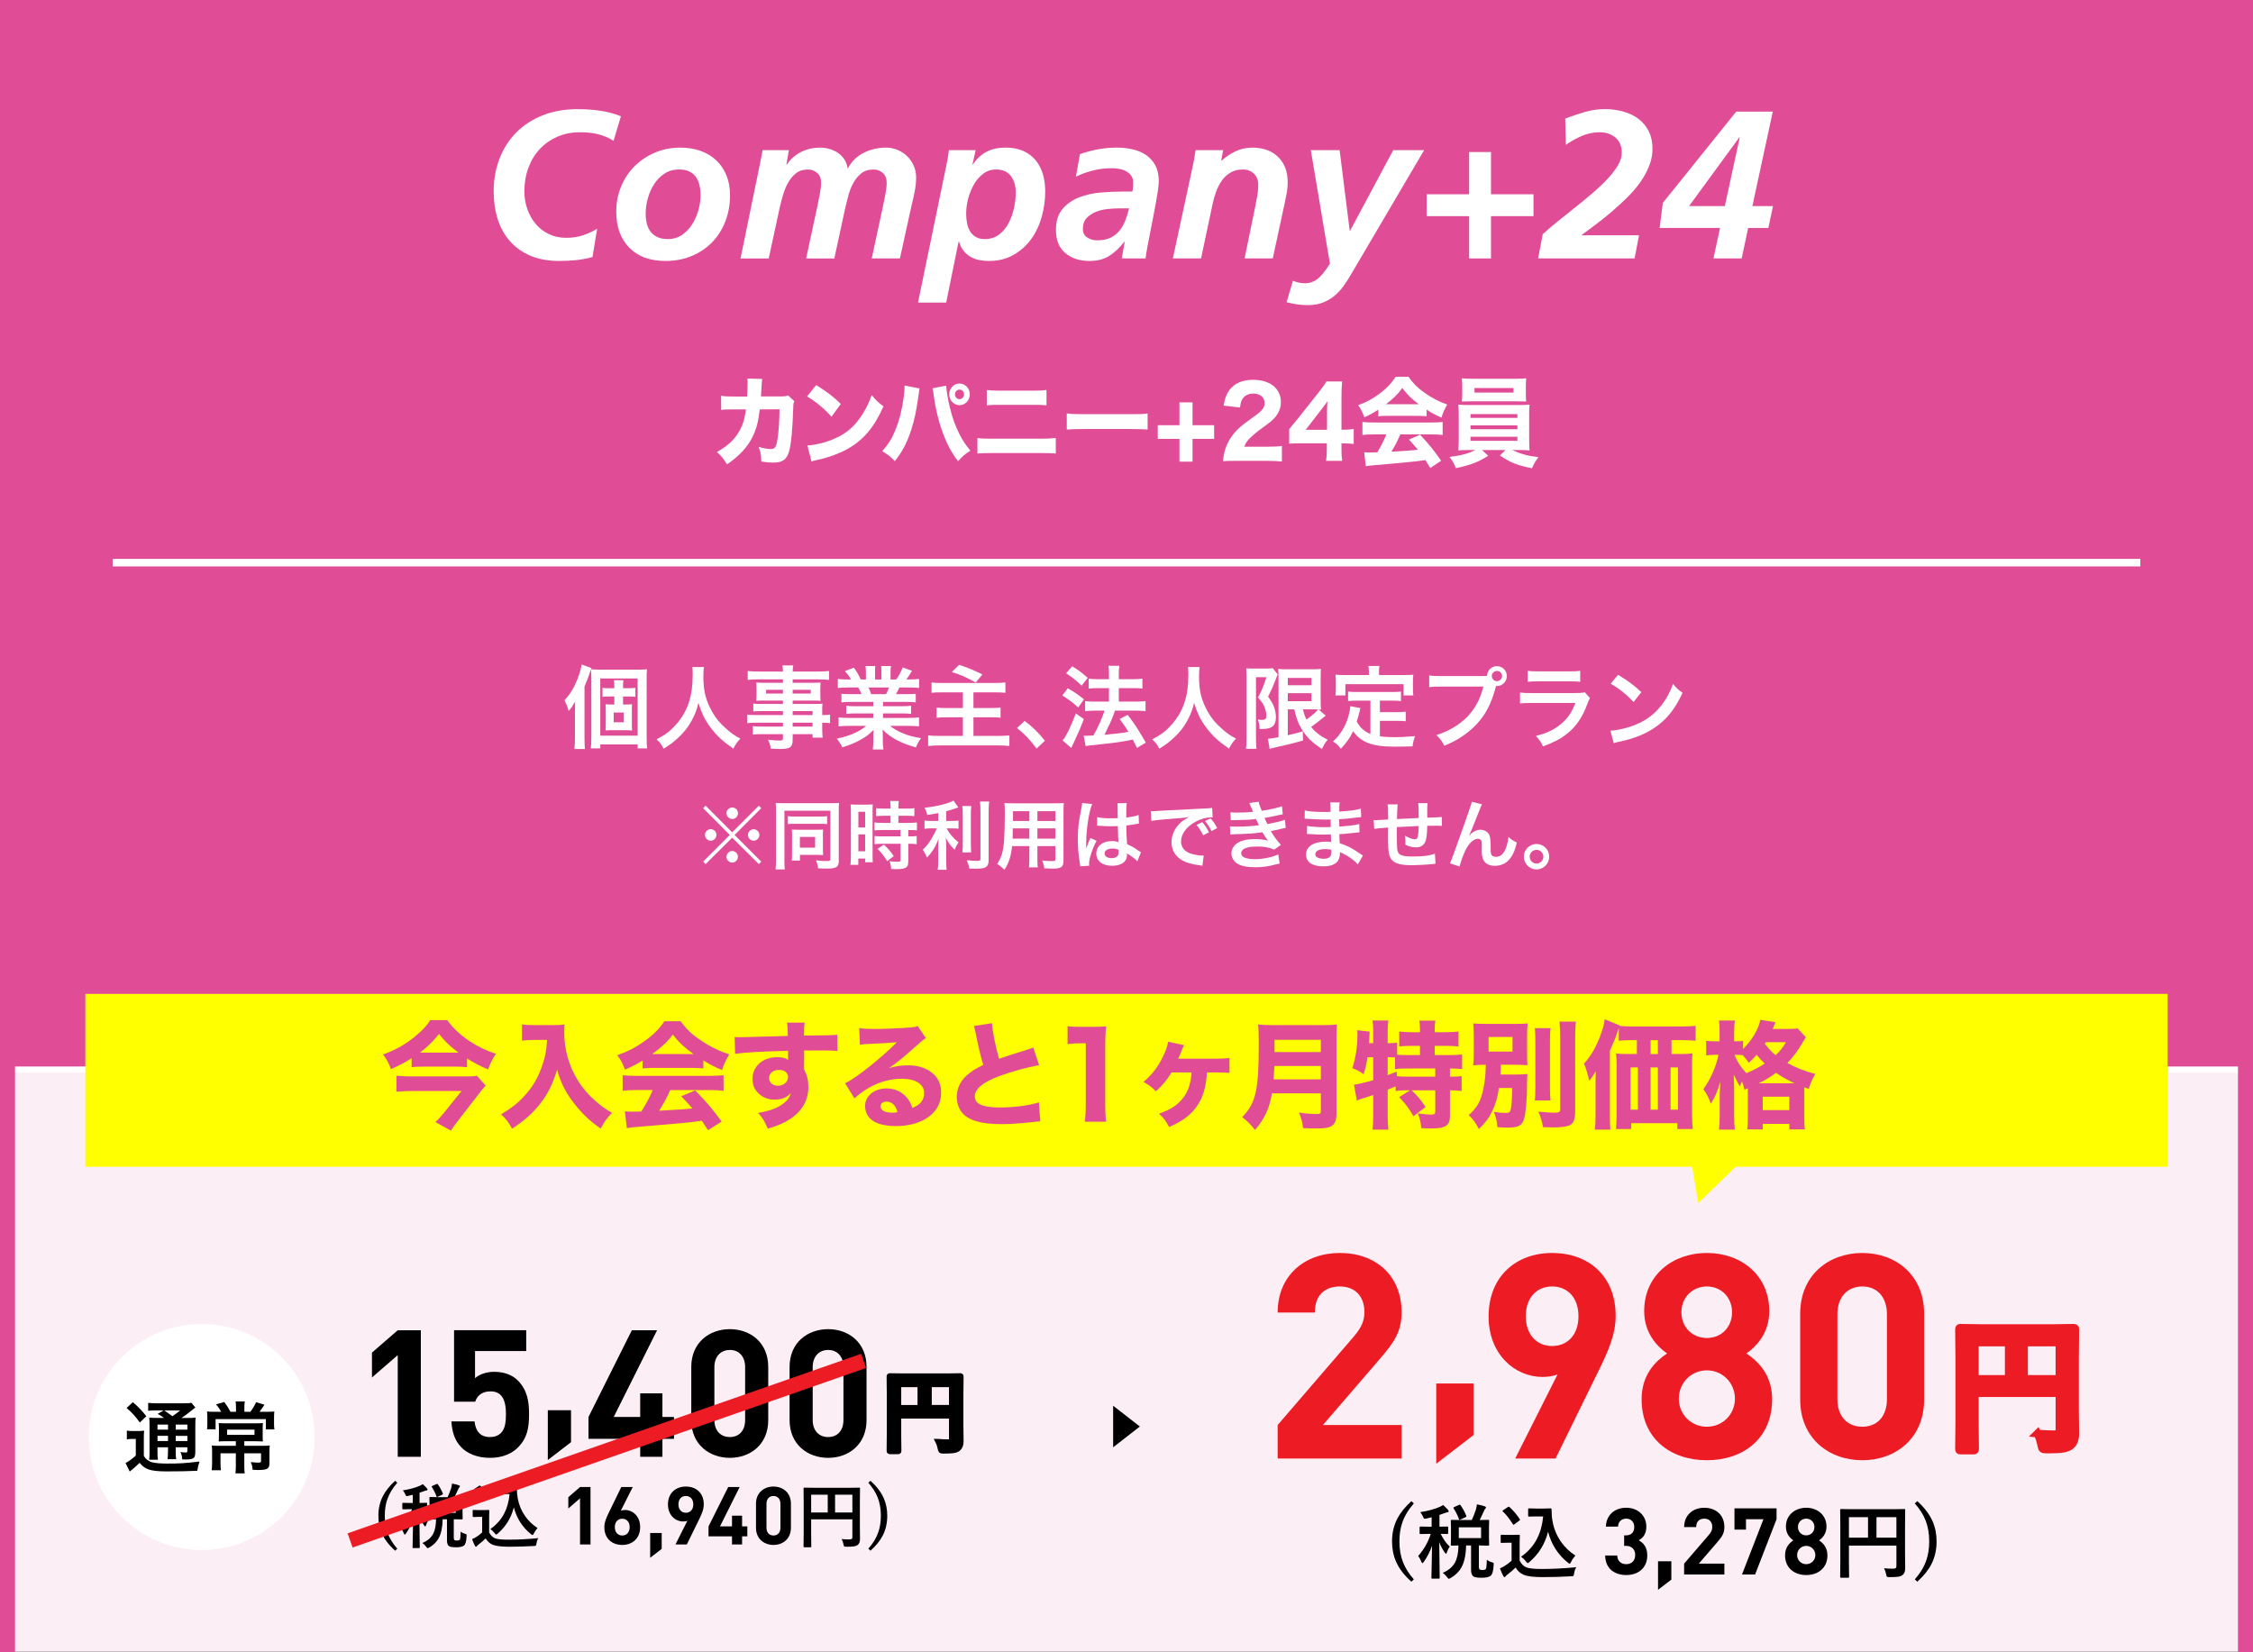 <?xml version="1.0" encoding="UTF-8"?><svg id="_レイヤー_1" xmlns="http://www.w3.org/2000/svg" xmlns:xlink="http://www.w3.org/1999/xlink" viewBox="0 0 300 220"><rect x="0" y="0" width="300" height="220" fill="#333333" stroke="none"/><defs><style>.cls-1,.cls-2,.cls-3{fill:#000;}.cls-1,.cls-4,.cls-5,.cls-6,.cls-7,.cls-8,.cls-9{stroke-width:0px;}.cls-2{stroke:#000;stroke-width:.649px;}.cls-2,.cls-10,.cls-11,.cls-3{stroke-miterlimit:10;}.cls-4{fill:#ff0;}.cls-5,.cls-11{fill:none;}.cls-6{fill:#e04d96;}.cls-12{clip-path:url(#clippath-1);}.cls-10{stroke-width:1.046px;}.cls-10,.cls-7{fill:#ed1c24;}.cls-10,.cls-3{stroke:#ed1c24;}.cls-11{stroke:#fff;}.cls-13{opacity:.1;}.cls-14{clip-path:url(#clippath);}.cls-8{fill:#c054a0;}.cls-9{fill:#fff;}.cls-3{stroke-width:2px;}</style><clipPath id="clippath"><rect class="cls-5" y="-240" width="300" height="220"/></clipPath><clipPath id="clippath-1"><rect class="cls-5" width="300" height="220"/></clipPath></defs><rect class="cls-6" x="0" width="300" height="143.778"/><path class="cls-9" d="M77.83,98.337c0,.517.012.912.061,1.392h-1.404c.049-.479.072-.84.072-1.403v-3.574c0-.396,0-.684.023-1.331-.432.731-.503.828-.863,1.247-.168-.587-.299-.923-.551-1.427.779-.84,1.343-1.775,1.822-3.082.264-.732.384-1.14.456-1.68l1.308.468c-.084.24-.108.312-.229.647-.228.684-.336.96-.695,1.8v6.943ZM78.741,90.47c0-.6-.012-.96-.048-1.355.432.036.744.048,1.308.048h4.714c.755,0,1.078-.012,1.438-.048-.048.372-.048.695-.048,1.476v7.483c0,.815.012,1.151.061,1.571h-1.26v-.527h-4.978v.527h-1.259c.047-.407.071-.779.071-1.475v-7.7ZM79.929,97.953h4.978v-7.615h-4.978v7.615ZM83.275,93.804c.348,0,.6-.012.887-.036-.023.192-.023.348-.023.828v1.822c0,.504,0,.66.035.84-.311-.023-.623-.036-.887-.036h-1.787c-.348,0-.611.013-.875.036.023-.216.035-.336.035-.815v-1.859c0-.479-.012-.611-.035-.815.264.024.491.036.875.036h.3v-1.067h-.852c-.276,0-.491.012-.72.048v-1.211c.229.048.408.06.732.06h.839v-.264c0-.372-.024-.588-.06-.804h1.271c-.037.229-.049.42-.049.804v.264h.876c.335,0,.54-.012.768-.06v1.211c-.24-.036-.433-.048-.743-.048h-.9v1.067h.312ZM81.716,96.167h1.355v-1.296h-1.355v1.296Z"/><path class="cls-9" d="M93.74,88.814c-.049.204-.084.804-.084,1.235,0,1.931.312,3.202,1.175,4.726.504.899,1.044,1.535,1.896,2.278.707.624,1.066.876,1.858,1.296-.456.468-.647.755-.936,1.331-1.463-1.02-2.194-1.703-3.046-2.83-.732-.972-1.188-1.896-1.596-3.274-.228.959-.443,1.511-.936,2.423-.479.875-.995,1.522-1.847,2.303-.624.575-1.02.863-1.858,1.379-.276-.552-.504-.852-.936-1.235,1.223-.647,1.858-1.14,2.614-2.003,1.547-1.775,2.194-3.742,2.194-6.62,0-.468-.012-.684-.047-1.008h1.547Z"/><path class="cls-9" d="M104.252,94.68h-2.842c-.432,0-.779.012-1.104.048v-1.044c.288.036.6.048,1.127.048h2.818v-.455h-2.542c-.432,0-.731.012-1.007.036.023-.252.035-.504.035-.804v-.792c0-.336-.012-.552-.035-.839.312.023.562.035,1.02.035h2.529v-.455h-3.285c-.588,0-.984.023-1.404.071v-1.187c.373.048.78.071,1.477.071h3.213c-.012-.42-.023-.552-.071-.815h1.451c-.06.264-.071.384-.084.815h3.37c.695,0,1.092-.023,1.475-.071v1.187c-.407-.048-.826-.071-1.402-.071h-3.442v.455h2.71c.457,0,.721-.012,1.008-.035-.023.264-.035.467-.035.839v.792c0,.359.012.539.035.804-.264-.024-.575-.036-.959-.036h-2.759v.455h2.687c.707,0,.947-.012,1.283-.035-.035.3-.035.468-.035,1.091v.42c.516,0,.803-.024,1.043-.06v1.139c-.288-.035-.516-.06-1.043-.06v.695c0,.624.012.947.059,1.296h-1.343v-.468h-2.65v.671c0,1.08-.3,1.308-1.763,1.308-.288,0-.768-.023-1.152-.048-.071-.479-.143-.72-.371-1.188.647.072,1.092.108,1.523.108.371,0,.467-.061.467-.276v-.575h-2.818c-.539,0-.827.012-1.187.06v-1.115c.323.036.527.048,1.14.048h2.865v-.516h-3.441c-.684,0-1.008.012-1.319.06v-1.139c.312.048.612.06,1.296.06h3.465v-.527ZM102.01,91.849v.492h2.242v-.492h-2.242ZM105.548,92.341h2.411v-.492h-2.411v.492ZM108.198,95.207v-.527h-2.65v.527h2.65ZM105.548,96.742h2.65v-.516h-2.65v.516Z"/><path class="cls-9" d="M113.278,93.456c-.552,0-.864.012-1.235.06v-1.139c.336.036.647.048,1.235.048h1.451c-.18-.384-.312-.66-.444-.888h-1.295c-.588,0-1.043.024-1.428.06v-1.199c.373.048.756.072,1.368.072h.384c-.229-.42-.372-.611-.816-1.115l1.2-.456c.407.563.575.852.923,1.571h.684v-.852c0-.359-.023-.695-.06-.936h1.308c-.024.216-.036.479-.036.888v.899h.852v-.899c0-.384-.013-.66-.036-.888h1.307c-.035.228-.06.552-.06.936v.852h.756c.42-.6.647-1.02.863-1.607l1.235.456c-.287.479-.479.779-.743,1.151h.335c.624,0,.996-.024,1.355-.072v1.199c-.371-.035-.84-.06-1.427-.06h-1.199c-.228.479-.276.588-.444.888h1.392c.588,0,.888-.012,1.235-.048v1.139c-.371-.048-.672-.06-1.235-.06h-3.13v.575h2.506c.54,0,.9-.012,1.236-.06v1.079c-.336-.048-.708-.06-1.236-.06h-2.506v.6h3.346c.684,0,1.104-.024,1.451-.072v1.199c-.443-.048-.887-.071-1.439-.071h-2.41c.408.348.947.672,1.631.959.768.324,1.391.492,2.494.684-.336.456-.479.72-.684,1.224-2.014-.552-3.369-1.283-4.449-2.375.036.456.036.564.036.852v.588c0,.504.024.876.084,1.211h-1.415c.048-.348.072-.743.072-1.223v-.576c0-.275,0-.323.035-.815-.563.576-1.007.924-1.727,1.319-.768.42-1.5.731-2.447,1.008-.191-.42-.42-.78-.73-1.151,1.75-.372,2.962-.899,3.922-1.703h-2.231c-.563,0-.995.023-1.451.071v-1.199c.384.048.792.072,1.438.072h3.179v-.6h-2.374c-.528,0-.888.012-1.224.06v-1.079c.336.048.684.06,1.224.06h2.374v-.575h-2.998ZM117.979,92.425c.181-.348.276-.563.396-.888h-2.734c.168.359.24.54.36.888h1.979Z"/><path class="cls-9" d="M125.506,92.185c-.815,0-1.139.012-1.463.061v-1.38c.42.061.779.072,1.451.072h6.932c.612,0,1.02-.024,1.451-.072v1.38c-.407-.049-.743-.061-1.451-.061h-2.806v2.087h2.314c.516,0,.936-.023,1.296-.06v1.354c-.385-.048-.672-.06-1.26-.06h-2.351v2.482h3.202c.636,0,1.079-.023,1.583-.071v1.415c-.54-.061-.923-.084-1.548-.084h-7.639c-.708,0-1.104.023-1.631.084v-1.415c.419.048.898.071,1.582.071h3.047v-2.482h-2.146c-.612,0-.96.012-1.355.06v-1.354c.348.048.647.06,1.259.06h2.243v-2.087h-2.711ZM127.713,88.526c1.235.408,1.631.576,3.106,1.271l-.899,1.08c-1.211-.685-2.111-1.08-3.179-1.392l.972-.96Z"/><path class="cls-9" d="M136.438,95.986c1.104.84,1.775,1.499,2.698,2.639l-1.115,1.044c-.875-1.188-1.559-1.907-2.602-2.734l1.019-.948Z"/><path class="cls-9" d="M142.188,91.646c.827.467,1.271.779,2.146,1.463l-.756,1.091c-.779-.707-1.307-1.091-2.135-1.595l.744-.959ZM144.322,95.747c-.42,1.104-.684,1.738-1.164,2.734q-.216.443-.371.815-.084.191-.145.3l-1.151-1.008c.42-.455,1.151-1.942,1.763-3.598l1.068.756ZM142.774,88.719c.84.516,1.308.863,2.063,1.535l-.816,1.043c-.659-.647-1.247-1.127-2.062-1.654l.815-.924ZM144.298,97.953c.192.013.288.013.407.013.192,0,.48-.013.888-.036.612-1.067,1.104-2.159,1.487-3.311h-1.295c-.492,0-.912.024-1.295.072v-1.344c.348.049.743.072,1.307.072h1.871v-1.799h-1.439c-.468,0-.875.024-1.26.06v-1.319c.312.049.721.072,1.271.072h1.428v-.527c0-.647-.012-.947-.072-1.26h1.451c-.06.36-.072.636-.072,1.26v.527h1.92c.516,0,.863-.023,1.223-.072v1.319c-.336-.048-.659-.06-1.211-.06h-1.932v1.799h2.303c.504,0,.889-.023,1.26-.072v1.344c-.348-.048-.779-.072-1.247-.072h-2.819q-.071.216-.239.66c-.239.636-.575,1.379-1.056,2.326l-.107.229c1.619-.145,2.41-.24,3.189-.396-.371-.623-.6-.947-1.175-1.703l1.067-.552c1.008,1.308,1.295,1.752,2.423,3.694l-1.175.708c-.276-.552-.36-.731-.553-1.104-1.763.336-2.194.396-4.342.623-1.307.133-1.559.168-1.942.24l-.264-1.392Z"/><path class="cls-9" d="M159.74,88.814c-.049.204-.084.804-.084,1.235,0,1.931.312,3.202,1.175,4.726.504.899,1.044,1.535,1.896,2.278.707.624,1.066.876,1.858,1.296-.456.468-.647.755-.936,1.331-1.463-1.02-2.194-1.703-3.046-2.83-.732-.972-1.188-1.896-1.596-3.274-.228.959-.443,1.511-.936,2.423-.479.875-.995,1.522-1.847,2.303-.624.575-1.02.863-1.858,1.379-.276-.552-.504-.852-.936-1.235,1.223-.647,1.858-1.14,2.614-2.003,1.547-1.775,2.194-3.742,2.194-6.62,0-.468-.012-.684-.047-1.008h1.547Z"/><path class="cls-9" d="M165.982,90.086c0-.372-.012-.576-.035-1.104.216.024.443.036.875.036h1.764c.479,0,.731-.024.875-.06l.684.839c-.084.156-.119.252-.371.912-.252.659-.528,1.283-.924,2.051.492.671.684,1.02.852,1.535.119.371.191.815.191,1.188,0,.707-.216,1.163-.647,1.367-.323.168-.659.216-1.522.216-.024-.576-.072-.852-.252-1.26.168.024.371.048.527.048.468,0,.623-.132.623-.527,0-.408-.096-.828-.264-1.235-.18-.396-.359-.672-.84-1.224.528-1.02.66-1.331,1.115-2.698h-1.391v8.155c0,.504.023.947.061,1.38h-1.392c.048-.36.071-.816.071-1.38v-8.239ZM171.477,94.451v3.442q1.343-.3,1.99-.516l.036,1.211c-1.247.372-2.051.564-3.826.96-.264.06-.479.12-.611.168l-.24-1.355c.24,0,.672-.072,1.415-.204v-7.819c0-.54-.012-.828-.047-1.283.239.048.527.06,1.15.06h3.43c.576,0,.805-.012,1.116-.06-.024.288-.036.563-.036,1.331v2.795c0,.684.012.911.048,1.307q-.228-.023-.335-.023l.971.827c-.061.024-.24.168-.336.252-.371.324-1.104.888-1.619,1.247.588.72,1.271,1.247,2.207,1.703-.312.36-.504.672-.756,1.224-1.163-.731-1.895-1.415-2.506-2.327-.576-.863-.889-1.631-1.188-2.938h-.863ZM171.477,91.237h3.154v-.972h-3.154v.972ZM171.477,93.36h3.154v-1.067h-3.154v1.067ZM173.49,94.451c.156.624.252.899.469,1.355.719-.504,1.343-1.056,1.559-1.343-.156-.013-.42-.013-.588-.013h-1.439Z"/><path class="cls-9" d="M182.48,93.288h-1.764c-.527,0-.863.012-1.211.06v-1.271c.312.048.66.06,1.211.06h4.594c.564,0,.912-.012,1.236-.06v1.271c-.336-.048-.684-.06-1.236-.06h-1.57v1.535h2.266c.553,0,.852-.012,1.176-.072v1.283c-.359-.048-.647-.06-1.176-.06h-2.266v2.062c.588.084,1.247.12,1.955.12.695,0,1.511-.036,2.734-.144-.192.491-.276.815-.336,1.367-.984.023-1.607.036-2.555.036-2.807,0-4.378-.612-5.361-2.063-.384.828-.84,1.487-1.643,2.352-.312-.444-.48-.601-1.031-.984.982-.887,1.678-2.038,2.062-3.394.132-.492.228-1.031.24-1.296l1.33.252c-.06.204-.06.216-.168.708-.06.24-.131.516-.311,1.079.479.852.971,1.296,1.822,1.667v-4.449ZM182.276,89.438c0-.3-.024-.504-.071-.768h1.475c-.048.252-.06.443-.06.755v.456h3.237c.48,0,.889-.012,1.332-.048-.036.276-.048.54-.048.888v.936c0,.348.012.623.048.936h-1.295v-1.499h-7.748v1.499h-1.332c.049-.288.061-.528.061-.947v-.924c0-.312-.023-.611-.048-.888.432.036.839.048,1.319.048h3.13v-.443Z"/><path class="cls-9" d="M197.347,90.014c.216,0,.396,0,.659-.023.025-.731.601-1.296,1.32-1.296.731,0,1.318.588,1.318,1.319s-.587,1.331-1.307,1.331c-.023,0-.048,0-.132-.012-.42,1.619-.924,2.831-1.619,3.874-.731,1.104-1.775,2.111-2.986,2.902-.684.456-1.247.744-2.278,1.188-.336-.647-.492-.876-1.057-1.428,1.057-.335,1.74-.647,2.627-1.223,1.871-1.212,3.047-2.902,3.635-5.229h-5.709c-.804,0-1.08.012-1.512.072v-1.56c.468.072.72.084,1.535.084h5.505ZM198.643,90.014c0,.372.312.684.684.684s.684-.312.684-.684c0-.384-.301-.684-.684-.684-.372,0-.684.312-.684.684Z"/><path class="cls-9" d="M211.709,92.94c-.119.216-.191.384-.335.756-.624,1.763-1.535,3.094-2.782,4.054-.852.659-1.631,1.067-3.143,1.631-.264-.6-.408-.804-.936-1.392,1.463-.371,2.41-.815,3.334-1.583.888-.743,1.403-1.475,1.932-2.807h-5.842c-.803,0-1.104.013-1.535.061v-1.464c.456.072.721.084,1.56.084h5.709c.743,0,.983-.023,1.354-.107l.684.768ZM203.422,89.307c.396.071.648.084,1.403.084h4.187c.755,0,1.007-.013,1.402-.084v1.475c-.371-.048-.6-.06-1.379-.06h-4.234c-.779,0-1.007.012-1.379.06v-1.475Z"/><path class="cls-9" d="M214.438,97.294c1.032-.06,2.459-.408,3.55-.888,1.5-.647,2.615-1.571,3.562-2.938.527-.768.863-1.427,1.223-2.398.469.563.66.743,1.271,1.176-1.02,2.194-2.158,3.609-3.801,4.701-1.225.815-2.711,1.403-4.57,1.799-.479.096-.516.108-.791.204l-.444-1.655ZM215.458,89.846c1.427.888,2.171,1.439,3.095,2.315l-1.031,1.307c-.96-1.02-1.943-1.811-3.059-2.435l.995-1.188Z"/><path class="cls-9" d="M101.045,107.277l.32.33-3.549,3.567,3.549,3.548-.32.33-3.549-3.518-3.537,3.518-.33-.33,3.548-3.548-3.548-3.567.33-.33,3.537,3.548,3.549-3.548ZM95.398,111.165c0,.43-.34.77-.76.77s-.77-.35-.77-.77.34-.76.77-.76c.42,0,.76.34.76.76ZM98.256,114.083c0,.42-.35.77-.76.77-.398,0-.77-.369-.77-.77,0-.38.36-.77.7-.77.011,0,.021,0,.03.011q.01.01.02.01l.02-.021c.42,0,.76.34.76.77ZM98.266,108.276c0,.43-.339.77-.759.77s-.77-.35-.77-.77.35-.76.77-.76.759.34.759.76ZM101.115,111.175c0,.42-.34.76-.76.76s-.76-.34-.76-.76.34-.76.76-.76.76.34.76.76Z"/><path class="cls-9" d="M103.329,107.917c0-.43-.011-.71-.04-1.01.199.021.68.04,1.129.04h6.227c.461,0,.87-.02,1.08-.04-.03.3-.04.62-.04,1.09v6.646c0,.809-.319,1.009-1.64,1.009-.289,0-.749-.01-1.109-.04-.06-.449-.109-.64-.279-1.06.52.061,1.049.091,1.398.091.42,0,.51-.04.51-.221v-6.477h-6.116v6.657c0,.579.011.859.06,1.159h-1.238c.039-.36.06-.72.06-1.189v-6.656ZM104.908,108.666c.21.04.38.051.89.051h3.448c.52,0,.649-.011.889-.051v1.06c-.25-.03-.449-.04-.869-.04h-3.479c-.419,0-.629.01-.879.04v-1.06ZM109.576,113.224c0,.24.01.42.029.63-.27-.02-.43-.03-.66-.03h-2.428v.76h-1.09c.03-.27.04-.52.04-.89v-2.588c0-.271-.01-.46-.03-.65.27.011.42.021.689.021h2.729c.4,0,.551,0,.75-.021-.02.2-.029.351-.029.65v2.118ZM106.508,112.864h2.028v-1.43h-2.028v1.43Z"/><path class="cls-9" d="M113.299,108.116c0-.449-.01-.709-.039-1.009.219.02.409.029.879.029h1.209c.45,0,.63-.01.869-.029-.029.229-.029.409-.029.989v5.717c0,.529.01.75.029.999h-1.019v-.499h-.909v.839h-1.05c.04-.31.06-.659.06-1.188v-5.848ZM114.299,110.176h.899v-2.089h-.899v2.089ZM114.299,113.344h.899v-2.249h-.899v2.249ZM117.736,108.616q-.829.021-1.069.05v-1.059c.28.039.601.06,1.04.06h.879v-.27c0-.28-.02-.5-.06-.75h1.149c-.03.229-.051.439-.051.75v.27h1.09c.43,0,.76-.021,1.039-.06v1.059c-.279-.04-.579-.05-1.029-.05h-1.1v.949h1.38c.479,0,.839-.02,1.089-.06v1.06c-.27-.04-.539-.05-.979-.05h-.17v.85h.129c.48,0,.75-.011.99-.051v1.09c-.29-.05-.54-.06-.99-.06h-.129v2.259c0,.579-.101.819-.4.959-.25.11-.6.16-1.1.16q-.09,0-.779-.01c-.02-.43-.09-.73-.24-1.05.25.04.77.08,1.119.08.311,0,.371-.05.371-.27v-2.129h-2.389c-.371,0-.75.02-1.07.06v-1.09c.26.04.57.051,1.09.051h2.369v-.85h-2.369c-.42,0-.789.02-1.1.05v-1.06c.25.04.63.06,1.109.06h1.029v-.949h-.85ZM118.127,114.663c-.4-.67-.78-1.149-1.279-1.639l.85-.561c.489.44.889.9,1.309,1.529l-.879.67Z"/><path class="cls-9" d="M124.938,108.257c-.648.13-.859.159-1.459.25-.08-.34-.18-.58-.369-.96,1.648-.17,3.229-.56,3.848-.959l.65.919c-.721.25-1.18.39-1.619.51v1.289h.799c.359,0,.609-.01.84-.05v1.09c-.25-.04-.49-.05-.859-.05h-.73c.391.719.859,1.269,1.6,1.868-.199.271-.4.65-.529.979-.59-.6-.811-.909-1.17-1.599.03.34.051.749.051,1.259v1.739c0,.63.01.92.059,1.27h-1.188c.05-.37.069-.699.069-1.27v-1.669c0-.399.021-.859.051-1.199-.29.729-.43,1.01-.68,1.409-.28.43-.49.699-.869,1.1-.201-.47-.351-.75-.561-1.05.43-.399.75-.789,1.09-1.339.26-.42.649-1.159.779-1.499h-.72c-.39,0-.64.02-.919.06v-1.109c.26.05.489.06.939.06h.898v-1.049ZM129.336,107.317c-.051.329-.061.619-.061,1.209v3.778c0,.64.01.89.051,1.189h-1.18c.04-.29.05-.5.05-1.17v-3.798c0-.58-.01-.859-.06-1.209h1.199ZM131.715,106.718c-.051.399-.07.789-.07,1.359v6.426c0,.53-.13.819-.449.989-.24.13-.58.17-1.39.17-.25,0-.399,0-.739-.02-.08-.45-.16-.68-.34-1.109.569.06.949.09,1.318.09.44,0,.51-.04.51-.3v-6.246c0-.5-.02-.92-.06-1.359h1.22Z"/><path class="cls-9" d="M134.768,112.654c-.139,1.329-.439,2.269-1.019,3.158-.42-.399-.56-.51-.97-.79.359-.52.59-1.049.729-1.688.101-.47.17-.989.2-1.529.05-.84.09-2.259.09-3.438,0-.72-.01-1.039-.05-1.449.35.03.609.04,1.149.04h5.606c.56,0,.84-.01,1.149-.04-.029.34-.04.59-.04,1.13v6.566c0,.829-.3,1.039-1.438,1.039-.311,0-.82-.02-1.12-.04-.05-.38-.12-.619-.28-1.039.5.05.939.08,1.26.08.41,0,.5-.04.5-.25v-1.749h-2.398v1.639c0,.58.01.899.05,1.189h-1.18c.04-.3.06-.59.06-1.179v-1.649h-2.299ZM137.066,110.296h-2.208c0,.289-.011.489-.011.629-.01.47-.01.54-.01.74h2.229v-1.369ZM137.066,108.007h-2.178v1.029l-.01.28h2.188v-1.31ZM140.535,109.316v-1.31h-2.398v1.31h2.398ZM140.535,111.665v-1.369h-2.398v1.369h2.398Z"/><path class="cls-9" d="M143.839,115.343c-.011-.1-.011-.16-.05-.39-.189-1.17-.27-2.129-.27-3.179,0-.899.06-1.778.189-2.648q.05-.3.27-1.429c.07-.351.11-.64.11-.74v-.04l1.349.141c-.409.869-.789,3.277-.799,5.017q-.01.36-.01.52v.16c0,.08,0,.101-.011.21h.011q.049-.109.119-.29c.02-.069.07-.18.12-.34q.09-.21.19-.449c.02-.03.029-.061.119-.31l.83.369c-.59,1.159-.99,2.398-.99,3.059,0,.07,0,.08.021.27l-1.199.07ZM146.098,108.796c.47.12.989.16,1.809.16.35,0,.57,0,.92-.02,0-.59-.01-1.09-.01-1.499,0-.221-.01-.37-.03-.48l1.249-.029c-.05.279-.07.759-.07,1.469v.46c.521-.061.96-.14,1.35-.24q.061-.02.221-.08l.079-.02.04,1.129c-.1.011-.109.011-.289.05-.34.07-.86.16-1.39.221v.22c0,.56,0,.579.1,2.259.72.34.97.479,1.569.909.13.09.18.12.279.17l-.479,1.209c-.17-.199-.471-.459-.75-.64-.34-.22-.57-.369-.63-.409v.14c0,.22-.03.42-.08.56-.229.59-.93.939-1.899.939-1.309,0-2.108-.619-2.108-1.639,0-.97.85-1.649,2.06-1.649.369,0,.619.04.889.14-.029-.249-.039-.739-.08-2.128-.399.01-.639.02-.899.02-.37,0-.77-.01-1.239-.05-.14,0-.25-.01-.3-.01-.09-.011-.149-.011-.17-.011-.05-.01-.079-.01-.1-.01-.011,0-.03,0-.06.01l.02-1.149ZM148.127,112.984c-.641,0-1.04.249-1.04.659,0,.37.36.62.919.62.371,0,.66-.11.811-.311.09-.119.129-.27.129-.539v-.271c-.329-.119-.52-.159-.818-.159Z"/><path class="cls-9" d="M153.239,107.997c.22.01.329.01.38.01q.18,0,1.648-.1c.561-.03,2.219-.12,4.988-.25.818-.04.969-.05,1.148-.09l.07,1.269q-.109-.01-.21-.01c-.6,0-1.339.2-1.979.54-1.269.659-2.018,1.659-2.018,2.668,0,.78.489,1.38,1.328,1.63.49.149,1.13.26,1.49.26.01,0,.1,0,.199-.011l-.18,1.359c-.12-.029-.17-.029-.34-.06-1.1-.14-1.729-.32-2.339-.66-.919-.52-1.429-1.369-1.429-2.408,0-.85.34-1.689.949-2.349.379-.41.739-.68,1.389-1.01-.809.12-1.199.16-3.367.32-.67.05-1.27.119-1.66.199l-.069-1.309ZM160.086,109.466c.399.46.579.729.889,1.35l-.76.399c-.299-.59-.539-.959-.889-1.369l.76-.38ZM161.324,110.655c-.279-.55-.52-.92-.859-1.329l.73-.36c.379.42.6.74.879,1.29l-.75.399Z"/><path class="cls-9" d="M163.839,108.156c.29.03.52.04.96.04.759,0,1.299-.029,2.059-.109q-.03-.08-.11-.26c-.25-.58-.39-.89-.399-.91l1.249-.17c.04.25.14.55.409,1.21.85-.11,2.01-.37,2.699-.6l.1,1.059q-.1.021-.34.07c-.67.16-1.779.38-2.088.42.159.37.219.5.389.819.859-.18,1.32-.279,1.38-.29.569-.14.689-.18.949-.289l.101,1.089c-.19.03-.4.07-.631.13-.409.101-.738.17-.979.22q-.25.051-.37.08c.52.859.68,1.069,1.339,1.829l-.879.63c-.72-.3-1.319-.41-2.299-.41-.76,0-1.34.101-1.68.28-.279.16-.43.37-.43.609s.17.47.43.58c.32.14.85.22,1.43.22,1.039,0,2.449-.3,3.078-.649l.18,1.229q-.189.03-.649.15c-.849.229-1.679.34-2.559.34-1.149,0-1.879-.15-2.438-.49-.479-.3-.77-.81-.77-1.369,0-.539.3-1.039.84-1.389.52-.33,1.318-.5,2.328-.5.609,0,1.189.07,1.729.21-.16-.15-.351-.43-.77-1.119-1.06.159-1.699.199-3.868.27-.17.01-.24.01-.41.03l-.039-1.09c.289.04.35.04,1.029.04,1.049,0,1.879-.06,2.828-.189-.061-.12-.1-.181-.18-.37-.1-.21-.131-.27-.21-.45-.8.091-1.52.131-2.679.141-.42,0-.47.01-.68.02l-.05-1.06Z"/><path class="cls-9" d="M180.805,115.083c-.439-.49-1.129-1-1.849-1.369-.22-.12-.3-.15-.54-.25v.109c0,.63-.18,1.06-.56,1.35s-.919.43-1.649.43c-1.459,0-2.299-.569-2.299-1.559,0-1.09.99-1.729,2.669-1.729.24,0,.409.01.67.04q0-.12-.011-.24v-.22q-.01-.14-.02-.539c-.479.01-.789.02-1,.02-.609,0-.979-.01-1.809-.07-.13-.01-.229-.01-.379-.01l.02-1.079c.43.1,1.379.17,2.328.17.2,0,.54-.01.82-.021,0-.09,0-.43-.01-.999-.32.01-.48.01-.631.01-.489,0-1.778-.05-2.448-.1-.11-.01-.189-.01-.22-.01h-.16l.01-1.109c.51.13,1.539.209,2.689.209.16,0,.5-.01.749-.02-.01-.999-.01-1.01-.05-1.26h1.27c-.051.271-.061.4-.07,1.22,1.359-.08,2.229-.189,2.879-.38l.05,1.109q-.22.01-.79.09c-.879.12-1.27.15-2.148.2.01.25.01.37.02.989q.5-.03,1.42-.13c.629-.08.789-.1,1.238-.22l.031,1.1c-.17.01-.42.04-.65.069-.15.021-.6.07-1.35.141-.139.01-.289.02-.68.04q.031.969.041,1.209c.879.26,1.658.649,2.738,1.409.17.11.22.15.359.229l-.68,1.17ZM176.438,113.054c-.81,0-1.299.26-1.299.689,0,.37.43.6,1.139.6.42,0,.729-.119.869-.319.08-.13.121-.34.121-.64v-.24c-.33-.069-.53-.09-.83-.09Z"/><path class="cls-9" d="M191.145,115.003q-.109.01-.449.05c-.73.08-2.049.15-2.709.15-1.869,0-2.678-.36-2.979-1.319-.14-.45-.18-1.01-.18-2.729,0-.15,0-.19.01-.97q-1.398.1-1.849.18l-.08-1.169c.14.01.239.01.29.01.09,0,.64-.03,1.629-.09.01-.16.01-.25.01-.31,0-1.06-.01-1.34-.07-1.699h1.34q-.061.369-.09,1.948,1.399-.069,2.889-.14,0-1.589-.061-1.979h1.25c-.041.319-.051.439-.051.689v1.249q1.609-.05,1.939-.09l.02,1.189c-.229-.03-.319-.03-.569-.03-.35,0-.919.011-1.39.011-.01,1.009-.1,1.759-.26,2.118-.22.5-.629.75-1.219.75-.47,0-.91-.1-1.43-.34.01-.2.01-.26.01-.399,0-.271-.02-.46-.069-.82.54.311,1.009.49,1.31.49.26,0,.369-.13.43-.52.05-.29.08-.69.09-1.25q-1.52.061-2.908.141v.27q0,.05-.01.579v.21c0,.521.029,1.609.049,1.81.08.84.51,1.049,2.139,1.049,1.3,0,2.239-.119,2.889-.379l.08,1.339Z"/><path class="cls-9" d="M195.638,111.285q.06-.07.19-.22c.319-.351.839-.59,1.289-.59.459,0,.899.229,1.119.569.199.32.25.68.25,1.829,0,.72.04.92.22,1.069.11.09.29.14.53.14.529,0,.959-.369,1.249-1.069.18-.449.329-1.069.38-1.589.33.34.479.439,1.1.75-.43,2.068-1.41,3.108-2.919,3.108-.77,0-1.319-.301-1.569-.87-.109-.26-.17-.619-.17-1.109v-.1c.01-.36.01-.6.01-.7,0-.31-.02-.459-.08-.589-.069-.141-.25-.23-.449-.23-.539,0-1.1.5-1.589,1.399-.3.569-.71,1.679-.84,2.289l-1.289-.42c.14-.29.229-.53.55-1.399q2.299-6.387,2.369-6.796l1.349.34c-.14.27-.19.379-.489,1.149-.57,1.459-1.01,2.548-1.23,3.018l.021.021Z"/><path class="cls-9" d="M206.287,114.063c0,.939-.76,1.699-1.689,1.699s-1.688-.76-1.688-1.699c0-.93.76-1.689,1.688-1.689.94,0,1.689.76,1.689,1.689ZM203.689,114.063c0,.51.409.919.908.919s.91-.409.91-.919c0-.5-.41-.909-.91-.909s-.908.409-.908.909Z"/><line class="cls-11" x1="15" y1="74.917" x2="285" y2="74.917"/><path class="cls-9" d="M81.694,18.758c-.448-.317-1.041-.588-1.778-.812-.737-.224-1.638-.336-2.701-.336-1.083,0-2.077.196-2.982.588-.905.393-1.685.934-2.338,1.625-.653.69-1.162,1.521-1.526,2.491-.363.972-.546,2.026-.546,3.164,0,.821.131,1.606.393,2.353.261.746.63,1.404,1.105,1.974.477.569,1.06,1.022,1.75,1.358s1.466.504,2.324.504c.84,0,1.596-.117,2.268-.351.673-.233,1.288-.518,1.849-.854l-.616,3.753c-.71.205-1.438.345-2.184.42-.747.074-1.494.112-2.24.112-1.475,0-2.758-.234-3.851-.7-1.092-.467-2.002-1.115-2.729-1.946-.729-.83-1.27-1.811-1.624-2.939-.354-1.13-.532-2.357-.532-3.683,0-1.567.262-3.024.784-4.368s1.265-2.501,2.226-3.472c.962-.97,2.133-1.731,3.515-2.282,1.381-.551,2.939-.826,4.676-.826.989,0,1.979.07,2.968.211.989.14,1.913.387,2.772.741l-.98,3.276Z"/><path class="cls-9" d="M90.599,19.654c.97,0,1.861.145,2.674.434.812.289,1.507.705,2.086,1.246.578.541,1.031,1.203,1.358,1.988.326.783.489,1.67.489,2.659,0,1.271-.21,2.44-.63,3.515-.42,1.073-1.008,1.997-1.764,2.771-.756.775-1.662,1.382-2.716,1.82-1.055.438-2.217.658-3.486.658-2.054,0-3.659-.588-4.816-1.765-1.157-1.176-1.735-2.78-1.735-4.815,0-1.195.219-2.314.658-3.36.438-1.046,1.04-1.946,1.806-2.702.765-.756,1.666-1.354,2.702-1.792s2.16-.657,3.374-.657ZM88.918,31.834c.729,0,1.363-.187,1.904-.561.541-.373.994-.85,1.358-1.428.363-.578.639-1.209.826-1.891.186-.681.279-1.33.279-1.945,0-.467-.047-.91-.14-1.33-.094-.42-.248-.784-.462-1.092-.215-.309-.504-.555-.868-.742-.364-.187-.826-.28-1.386-.28-.747,0-1.396.183-1.946.546-.551.364-1.013.836-1.386,1.414-.374.579-.654,1.214-.84,1.904-.188.691-.28,1.363-.28,2.016,0,.486.051.934.154,1.344.102.412.27.766.504,1.064.232.299.536.537.91.715.373.177.83.266,1.371.266Z"/><path class="cls-9" d="M101.238,21.586c.056-.28.112-.561.168-.84.056-.28.103-.532.14-.756h3.5l-.336,1.932h.057c.504-.746,1.143-1.312,1.918-1.694.774-.382,1.609-.573,2.506-.573.429,0,.854.061,1.273.182.421.121.799.299,1.135.531.336.234.615.523.84.869.224.345.364.732.42,1.161h.056c.242-.466.546-.872.91-1.218s.771-.63,1.218-.854c.448-.225.925-.393,1.429-.504.504-.113,1.008-.168,1.512-.168.541,0,1.055.102,1.54.307.485.207.91.486,1.273.841.364.354.653.774.868,1.26s.322.999.322,1.54c0,.654-.07,1.32-.21,2.002s-.285,1.32-.434,1.918l-1.513,6.889h-3.752l1.512-7.028c.094-.429.196-.942.309-1.54s.168-1.11.168-1.54c0-.542-.173-.966-.519-1.274-.345-.308-.761-.462-1.245-.462-.654,0-1.19.169-1.61.505s-.771.756-1.05,1.26c-.28.504-.5,1.045-.658,1.623-.159.58-.294,1.111-.406,1.597l-1.483,6.86h-3.752l1.512-7.028c.093-.429.196-.942.308-1.54.112-.598.168-1.11.168-1.54,0-.542-.173-.966-.518-1.274-.346-.308-.761-.462-1.246-.462-.635,0-1.162.169-1.582.505s-.771.756-1.05,1.26c-.28.504-.504,1.045-.672,1.623-.168.58-.309,1.111-.42,1.597l-1.484,6.86h-3.752l2.632-12.824Z"/><path class="cls-9" d="M126.046,21.865c.074-.354.135-.676.182-.965.047-.29.089-.594.126-.91h3.557l-.42,1.903h.056c.541-.784,1.162-1.353,1.862-1.708.7-.354,1.525-.531,2.478-.531.896,0,1.676.145,2.338.434.663.289,1.214.695,1.652,1.218s.765,1.139.979,1.849c.215.709.322,1.493.322,2.352,0,1.119-.154,2.235-.462,3.346-.308,1.111-.774,2.1-1.4,2.969-.625.867-1.409,1.572-2.352,2.113s-2.04.812-3.29.812c-.411,0-.821-.038-1.231-.112-.411-.075-.794-.21-1.148-.406s-.672-.462-.952-.798-.495-.756-.644-1.26h-.057l-1.651,8.119h-3.752l3.808-18.424ZM135.258,25.646c0-.896-.22-1.633-.658-2.212-.438-.578-1.097-.868-1.974-.868-.635,0-1.199.187-1.694.56-.494.375-.91.85-1.246,1.429s-.593,1.214-.77,1.903c-.178.691-.266,1.354-.266,1.988,0,.467.042.906.126,1.316s.224.77.42,1.078c.195.308.452.551.77.729.317.177.7.266,1.148.266.783,0,1.441-.215,1.974-.645s.956-.961,1.274-1.596c.316-.635.546-1.311.686-2.03.14-.718.21-1.358.21-1.918Z"/><path class="cls-9" d="M149.762,32.197h-.056c-.654.822-1.33,1.452-2.03,1.891-.7.438-1.573.658-2.618.658-1.307,0-2.375-.351-3.206-1.051-.83-.699-1.246-1.722-1.246-3.065,0-1.194.294-2.133.883-2.814.588-.681,1.325-1.194,2.212-1.54.886-.345,1.848-.56,2.884-.644s1.992-.126,2.87-.126h1.315c.057-.205.089-.41.099-.616.009-.205.014-.41.014-.616,0-.354-.089-.652-.266-.896-.178-.242-.406-.438-.687-.588-.28-.148-.588-.252-.924-.308s-.672-.084-1.008-.084c-.84,0-1.652.099-2.437.294-.784.196-1.55.472-2.296.826l.532-2.996c.803-.279,1.61-.494,2.422-.645.812-.148,1.638-.223,2.479-.223.728,0,1.428.074,2.1.223.672.15,1.265.397,1.778.742.513.346.928.803,1.246,1.373.316.569.476,1.273.476,2.113,0,.318-.038.732-.112,1.246s-.168,1.074-.279,1.68c-.112.607-.234,1.252-.364,1.933-.131.682-.262,1.349-.393,2.002s-.252,1.278-.363,1.876c-.112.598-.196,1.119-.252,1.568h-3.164l.392-2.213ZM144.189,30.49c0,.504.196.881.588,1.133.393.252.831.379,1.316.379.69,0,1.274-.112,1.75-.336.476-.225.877-.532,1.204-.924.326-.393.588-.845.784-1.358.195-.513.368-1.06.518-1.638h-1.315c-.448,0-.957.027-1.526.084-.569.056-1.097.182-1.582.377-.485.197-.896.473-1.232.826-.336.355-.504.84-.504,1.457Z"/><path class="cls-9" d="M158.834,22.062c.093-.429.168-.825.224-1.19.056-.363.103-.657.14-.881h3.668l-.252,1.399h.057c.522-.485,1.129-.896,1.819-1.231s1.447-.504,2.269-.504c1.418,0,2.557.41,3.416,1.231.858.821,1.288,1.95,1.288,3.388,0,.542-.057,1.088-.168,1.639-.112.551-.215,1.049-.309,1.498l-1.512,7h-3.752l1.4-6.805c.093-.484.186-.975.279-1.47s.141-1.013.141-1.554c0-.598-.192-1.082-.574-1.457-.383-.373-.873-.56-1.47-.56-.654,0-1.209.14-1.666.421-.458.279-.841.639-1.148,1.077s-.56.929-.756,1.47c-.196.542-.35,1.084-.462,1.625l-1.54,7.252h-3.752l2.66-12.349Z"/><path class="cls-9" d="M178.378,19.99l1.344,10.724h.056l5.74-10.724h4.116l-9.772,16.604c-.279.484-.593.971-.938,1.456-.346.485-.742.919-1.19,1.302s-.966.69-1.554.924-1.274.35-2.058.35c-.915,0-1.849-.131-2.801-.391l.84-2.857c.225.094.463.173.715.238s.564.099.938.099c.561,0,1.082-.178,1.568-.532.485-.355,1.054-1.045,1.708-2.072l-2.548-15.119h3.836Z"/><path class="cls-9" d="M195.625,20.242h2.912v5.627h5.656v2.912h-5.656v5.629h-2.912v-5.629h-5.655v-2.912h5.655v-5.627Z"/><path class="cls-9" d="M217.661,34.41h-12.852l.615-3.221c.579-.541,1.241-1.11,1.988-1.708.746-.597,1.512-1.208,2.296-1.834.784-.625,1.55-1.255,2.296-1.89.747-.635,1.414-1.265,2.002-1.891.589-.625,1.06-1.231,1.414-1.819.354-.589.532-1.152.532-1.694,0-.896-.284-1.577-.854-2.044-.57-.466-1.266-.7-2.086-.7s-1.615.164-2.381.49-1.475.724-2.128,1.189l-.084-3.5c.841-.316,1.699-.605,2.576-.867s1.773-.393,2.688-.393c.84,0,1.643.104,2.408.309.765.205,1.441.522,2.029.951.588.43,1.055.98,1.4,1.652.345.672.518,1.466.518,2.381,0,.783-.153,1.559-.462,2.323-.308.766-.719,1.503-1.231,2.212-.514.71-1.102,1.387-1.765,2.03-.662.644-1.339,1.26-2.029,1.849-.691.588-1.377,1.139-2.059,1.651-.682.514-1.302.976-1.862,1.386v.057h7.616l-.588,3.08Z"/><path class="cls-9" d="M221.413,27.018l9.772-12.152h4.872l-2.717,12.572h2.744l-.616,2.912h-2.688l-.868,4.061h-3.752l.868-4.061h-8.036l.42-3.332ZM231.661,18.281h-.056l-6.692,9.156h4.76l1.988-9.156Z"/><path class="cls-9" d="M99.486,52.795c.037-.559.062-1.234.062-1.846,0-.195,0-.312-.024-.547l1.963.053q-.062.429-.111,1.561c-.013.272-.025.351-.05.767h2.716c.457,0,.592-.026.9-.13l.828.767c-.111.247-.137.377-.148.897-.074,2.678-.284,4.966-.568,5.837-.333,1.065-.876,1.442-2.123,1.442-.48,0-.777-.025-1.555-.143-.037-.949-.087-1.222-.358-1.949.667.194,1.21.285,1.617.285.58,0,.741-.26.926-1.508.136-.936.234-2.549.234-3.783l-2.63.014c-.185,1.637-.432,2.561-.963,3.666-.678,1.365-1.789,2.561-3.395,3.652-.518-.832-.715-1.066-1.346-1.65,1.605-.885,2.58-1.873,3.211-3.211.309-.664.48-1.274.592-2.08l.062-.377h-1.604c-1.223,0-1.246,0-1.691.078l-.012-1.898c.469.091.777.104,1.728.104h1.741Z"/><path class="cls-9" d="M108.676,51.262c1.592,1.014,2.296,1.559,3.283,2.521l-1.246,1.703c-1.025-1.145-2.062-2.002-3.247-2.691l1.21-1.533ZM107.516,59.321c1.135-.078,2.543-.429,3.678-.949,1.568-.688,2.666-1.664,3.629-3.185.557-.871.89-1.573,1.248-2.588.58.715.802.937,1.567,1.508-1.222,2.783-2.679,4.499-4.827,5.695-.987.545-2.406,1.078-3.592,1.352q-.309.064-.543.117c-.284.064-.358.091-.617.182l-.543-2.132Z"/><path class="cls-9" d="M122.445,51.716q-.051.222-.161,1.079c-.259,1.872-.53,3.133-.938,4.407-.543,1.677-1.148,2.86-2.185,4.199-.642-.649-.89-.845-1.691-1.326.853-.976,1.309-1.703,1.765-2.834.531-1.3.902-2.808,1.111-4.446.074-.559.1-.962.1-1.312v-.144l2,.377ZM125.987,51.339c.05.741.21,1.69.493,2.912.285,1.248.754,2.548,1.297,3.601.395.768.753,1.314,1.432,2.158-.766.494-1.024.715-1.642,1.404-.95-1.287-1.543-2.404-2.11-4.029-.52-1.418-.901-3.082-1.123-4.707-.062-.507-.111-.779-.161-.975l1.814-.364ZM129.135,52.51c0,.793-.617,1.442-1.369,1.442s-1.371-.649-1.371-1.442.617-1.443,1.371-1.443c.765,0,1.369.637,1.369,1.443ZM127.16,52.51c0,.35.271.637.605.637.332,0,.604-.287.604-.637,0-.352-.272-.638-.604-.638-.334,0-.605.286-.605.638Z"/><path class="cls-9" d="M130.152,58.32c.58.078.814.091,1.938.091h6.493c.852,0,1.444-.026,2-.091v2.066c-.543-.051-1-.064-1.963-.064h-6.555c-.814,0-1.445.025-1.914.064v-2.066ZM131.399,51.924c.63.078.852.092,1.814.092h4.259c1,0,1.321-.014,1.877-.092v2.041c-.506-.052-.865-.064-1.84-.064h-4.32c-.852,0-1.346.013-1.79.064v-2.041Z"/><path class="cls-9" d="M142.047,55.044c.555.078,1,.104,2.258.104h6.247c1.247,0,1.69-.014,2.259-.092v2.133c-.494-.039-1.309-.065-2.271-.065h-6.234c-1.073,0-1.777.026-2.258.078v-2.158Z"/><path class="cls-9" d="M158.791,61.467h-1.74v-3.029h-2.889v-1.82h2.889v-3.042h1.74v3.042h2.877v1.82h-2.877v3.029Z"/><path class="cls-9" d="M164.572,61.362c-1.05,0-1.247,0-1.717.052.062-.689.137-1.131.297-1.599.32-1.015.9-1.925,1.716-2.704.456-.441.827-.729,2.11-1.651,1.137-.806,1.408-1.17,1.408-1.846,0-.716-.617-1.21-1.506-1.21-.643,0-1.137.248-1.433.703-.185.285-.259.572-.333,1.156l-2.186-.26c.186-1.053.408-1.6.877-2.197.666-.806,1.703-1.234,3.037-1.234,2.271,0,3.715,1.156,3.715,2.977,0,.871-.37,1.664-1.086,2.34-.297.287-.395.365-1.852,1.431-.506.377-1.074.884-1.357,1.196-.285.324-.42.545-.581.961h3.124c.852,0,1.432-.025,1.889-.104v2.08c-.654-.064-1.161-.091-1.988-.091h-4.135Z"/><path class="cls-9" d="M171.662,57.137c.493-.584.852-1.026,1.086-1.312l2.803-3.536c.567-.728.777-1.001,1.073-1.495h2.087c-.062.754-.087,1.234-.087,2.184v4.238h.346c.444,0,.827-.025,1.284-.104v2.002c-.408-.053-.815-.078-1.284-.078h-.346v.793c0,.689.024,1.053.099,1.534h-2.148c.074-.468.1-.884.1-1.56v-.78h-3.444c-.741,0-1.161.013-1.567.052v-1.938ZM176.698,54.836c0-.39.013-.701.062-1.417-.186.286-.432.611-.753,1.027l-2.147,2.782h2.839v-2.393Z"/><path class="cls-9" d="M183.529,54.551c-.717.455-1.074.649-1.864,1.014-.259-.729-.444-1.092-.815-1.612,1.223-.455,1.988-.884,2.976-1.638.901-.689,1.481-1.313,2.013-2.146h1.715c.63.897,1.137,1.417,2.086,2.093,1.037.741,1.976,1.223,3.062,1.6-.371.662-.568,1.092-.766,1.742-.74-.312-1.186-.56-1.975-1.066v.885c-.346-.039-.668-.053-1.148-.053h-4.186c-.383,0-.752.014-1.098.053v-.871ZM182.887,57.84c-.617,0-1.074.025-1.469.078v-1.73c.42.039.914.066,1.469.066h7.74c.592,0,1.062-.027,1.469-.066v1.73c-.407-.053-.852-.078-1.469-.078h-4.172c-.334.805-.741,1.586-1.186,2.301q2.48-.131,3.53-.26c-.396-.469-.593-.703-1.185-1.353l1.48-.649c1.271,1.377,1.803,2.041,2.803,3.471l-1.444.962c-.346-.572-.457-.741-.654-1.054-1.185.17-1.21.17-1.889.234-.604.064-4.222.403-4.69.43-.568.039-1.074.104-1.358.156l-.21-1.859c.371.025.556.025.864.025.124,0,.42,0,.876-.013.482-.793.902-1.625,1.211-2.392h-1.717ZM188.911,53.822c-.963-.729-1.519-1.274-2.185-2.158-.605.832-1.148,1.365-2.174,2.158h4.358Z"/><path class="cls-9" d="M195.559,59.92c-.605,0-.951.012-1.371.051.025-.338.05-.688.05-1.364v-3.341c0-.689-.013-.976-.05-1.392.371.039.791.052,1.371.052h6.74c.617,0,.913-.013,1.369-.052-.049.338-.049.638-.049,1.392v3.341q.012,1.118.049,1.364c-.395-.039-.777-.051-1.369-.051h-.926c1.086.52,2.098.793,3.48.948-.444.611-.643.962-.864,1.482-1.976-.403-2.852-.755-4.271-1.703l.752-.728h-3.135l.827.767c-1.358.858-2.309,1.222-4.309,1.651-.234-.611-.456-1.002-.839-1.496,1.604-.207,2.469-.441,3.443-.922h-.9ZM203.175,52.482c0,.365.013.677.037.976-.37-.013-.803-.026-1.309-.026h-5.913c-.519,0-.963.014-1.333.026.024-.299.05-.624.05-.976v-1.092c0-.39-.025-.623-.062-1.014.445.039.74.053,1.408.053h5.789c.642,0,.938-.014,1.383-.053-.037.363-.05.585-.05,1.014v1.092ZM195.805,55.643h6.246v-.508h-6.246v.508ZM195.805,57.15h6.246v-.508h-6.246v.508ZM195.805,58.697h6.246v-.546h-6.246v.546ZM196.336,51.664v.611h5.197v-.611h-5.197Z"/><polygon class="cls-9" points="300 219.926 150 219.926 0 219.926 0 180.963 0 142 150 142 300 142 300 180.963 300 219.926"/><g class="cls-13"><polygon class="cls-6" points="300 219.926 150 219.926 0 219.926 0 181.37 0 142.813 150 142.813 300 142.813 300 181.37 300 219.926"/></g><path class="cls-1" d="M52.961,193.968v-13.537l-3.432,2.981v-3.312l3.432-2.982h3.077v16.851h-3.077Z"/><path class="cls-1" d="M68.956,192.737c-.757.757-1.964,1.372-3.716,1.372s-3.029-.615-3.763-1.349c-1.041-1.041-1.278-2.271-1.373-3.503h3.077c.165,1.325.781,2.083,2.059,2.083.592,0,1.089-.166,1.468-.544.544-.545.662-1.444.662-2.509,0-1.94-.567-3.029-2.059-3.029-1.255,0-1.822.71-2.035,1.372h-2.816v-9.514h9.608v2.77h-6.815v3.62c.449-.426,1.396-.852,2.532-.852,1.396,0,2.461.449,3.147,1.136,1.325,1.325,1.515,2.911,1.515,4.497,0,1.893-.261,3.219-1.491,4.449Z"/><path class="cls-1" d="M72.945,194.4v-6.634h3.089v4.257l-3.089,2.377Z"/><path class="cls-1" d="M88.206,191.577v2.391h-2.959v-2.391h-6.887v-2.91l5.774-11.55h3.361l-5.774,11.55h3.525v-3.148h2.959v3.148h1.538v2.91h-1.538Z"/><path class="cls-1" d="M97.184,194.109c-2.745,0-5.136-1.798-5.136-5.017v-7.101c0-3.218,2.391-5.017,5.136-5.017s5.111,1.799,5.111,5.017v7.101c0,3.219-2.366,5.017-5.111,5.017ZM99.219,182.04c0-1.42-.805-2.296-2.035-2.296s-2.06.876-2.06,2.296v7.028c0,1.421.829,2.272,2.06,2.272s2.035-.852,2.035-2.272v-7.028Z"/><path class="cls-1" d="M110.274,194.109c-2.745,0-5.136-1.798-5.136-5.017v-7.101c0-3.218,2.391-5.017,5.136-5.017s5.111,1.799,5.111,5.017v7.101c0,3.219-2.366,5.017-5.111,5.017ZM112.31,182.04c0-1.42-.805-2.296-2.035-2.296s-2.06.876-2.06,2.296v7.028c0,1.421.829,2.272,2.06,2.272s2.035-.852,2.035-2.272v-7.028Z"/><path class="cls-2" d="M124.865,191.906c.418.043.87.064,1.354.064.188,0,.314-.035.381-.105.059-.059.088-.16.088-.305v-3.001h-7.01v2.556l.023,2.051c0,.066-.01.105-.029.117-.016.012-.053.018-.111.018h-1.05c-.059,0-.095-.007-.108-.021s-.021-.052-.021-.114l.023-2.351v-5.14l-.023-2.362c0-.07.008-.113.023-.129.016-.012.053-.018.111-.018l1.63.023h6.084l1.617-.023c.066,0,.105.01.117.029.012.016.018.055.018.117l-.023,2.409v4.108l.023,2.081c0,.461-.129.793-.387.996-.156.125-.379.209-.668.252-.277.039-.705.059-1.283.059-.204,0-.325-.021-.364-.064-.035-.035-.07-.143-.105-.322-.07-.355-.174-.664-.311-.926ZM119.679,187.393h2.819v-3.023h-2.819v3.023ZM126.688,184.369h-2.942v3.023h2.942v-3.023Z"/><path class="cls-1" d="M52.902,197.425c-.636.725-1.084,1.475-1.345,2.249-.214.636-.321,1.351-.321,2.143,0,.909.143,1.72.427,2.433.264.664.677,1.316,1.239,1.956l-.284.266c-.826-.734-1.417-1.507-1.771-2.317-.31-.701-.464-1.479-.464-2.337,0-.967.203-1.845.61-2.634.364-.698.906-1.371,1.625-2.02l.284.262Z"/><path class="cls-1" d="M56.29,197.608c.174.149.362.336.564.56.049.062.073.115.073.161,0,.082-.054.123-.16.123-.043,0-.146.031-.308.092-.15.062-.348.131-.593.207v1.363l.904-.019c.049,0,.078.006.088.019.009.012.014.041.014.087v.647c0,.055-.007.089-.019.101-.013.01-.04.014-.083.014-.006,0-.084-.003-.233-.009-.159-.003-.335-.006-.528-.01.297.615.645,1.104,1.042,1.465-.135.198-.245.427-.33.684-.028.101-.062.151-.102.151-.03,0-.081-.051-.151-.151-.275-.407-.484-.805-.629-1.193l.056,4.131c0,.062-.034.092-.102.092h-.748c-.052,0-.084-.006-.097-.019-.009-.009-.014-.033-.014-.073,0-.024.005-.221.014-.588.031-1.113.051-2.158.061-3.135-.224.661-.544,1.287-.96,1.878-.064.095-.117.142-.16.142-.037,0-.073-.05-.11-.151-.119-.297-.245-.519-.376-.665.682-.78,1.167-1.636,1.454-2.566h-.225l-.969.019c-.042,0-.068-.008-.077-.022-.01-.013-.015-.043-.015-.092v-.647c0-.07.031-.105.092-.105l.969.019h.331v-1.088l-.593.138c-.104.021-.17.032-.197.032-.052,0-.093-.021-.124-.064-.019-.024-.049-.089-.092-.192-.085-.199-.189-.367-.312-.505.881-.135,1.631-.339,2.249-.61.098-.04.229-.112.395-.216ZM58.452,199.343h1.151c.184-.397.345-.808.482-1.229.058-.227.093-.421.105-.583.432.085.74.163.927.233.083.031.124.075.124.134,0,.049-.029.101-.087.156-.062.055-.116.152-.165.293-.013.024-.088.186-.226.482-.085.192-.168.364-.248.514l.987-.019c.052,0,.083.008.092.023.009.012.014.041.014.087l-.019.808v1.144l.019.816c0,.046-.005.074-.016.085s-.041.017-.09.017l-1.079-.019v2.465c0,.159.031.262.092.308.056.043.163.063.321.063.19,0,.318-.036.386-.109.067-.086.105-.442.115-1.069.195.138.386.228.569.271.106.033.173.06.197.078.024.021.036.06.036.114,0,.024-.003.067-.009.129-.03.673-.148,1.092-.354,1.258-.205.149-.554.225-1.047.225-.48,0-.794-.051-.94-.151-.181-.132-.271-.381-.271-.748v-2.832h-.574c-.024,1.067-.199,1.903-.523,2.506-.272.502-.687.916-1.243,1.244-.129.07-.207.105-.234.105-.037,0-.103-.066-.197-.197-.162-.212-.329-.377-.5-.496.676-.294,1.15-.696,1.423-1.207.25-.475.382-1.126.395-1.955-.221.006-.418.011-.593.014l-.179.005c-.055,0-.089-.007-.101-.019-.01-.013-.014-.04-.014-.083l.018-.816v-1.144l-.018-.808c0-.052.007-.084.022-.097.013-.009.043-.014.092-.014l1.157.019ZM58.3,197.631c.267.37.488.779.666,1.226.009.027.014.049.014.064,0,.033-.038.068-.114.105l-.574.262c-.049.024-.083.036-.101.036-.024,0-.048-.027-.069-.082-.159-.443-.365-.858-.619-1.244-.019-.03-.028-.054-.028-.068,0-.024.037-.056.11-.092l.528-.234c.058-.024.095-.037.11-.037.021,0,.047.021.077.064ZM60.678,201.432v-1.244h-2.575v1.244h2.575Z"/><path class="cls-1" d="M71.684,204.796c-.129.195-.213.44-.253.734-.024.155-.053.246-.087.271-.03.024-.117.04-.262.046-1.135.064-2.232.097-3.291.097-1.027,0-1.761-.091-2.198-.271-.373-.155-.681-.436-.923-.84-.296.291-.619.567-.968.831-.089.07-.151.132-.188.184-.043.064-.089.097-.138.097s-.094-.042-.133-.124c-.102-.184-.229-.478-.386-.882.229-.106.415-.204.556-.293.244-.15.508-.351.789-.602v-2.074h-.459l-.688.018c-.055,0-.087-.007-.097-.022-.012-.013-.018-.043-.018-.092v-.726c0-.049.007-.078.022-.087.013-.009.043-.014.092-.014l.688.019h.602l.702-.019c.049,0,.079.006.092.019.009.012.014.039.014.082l-.019.896v1.992c.199.388.456.648.771.78.312.125.892.188,1.739.188,1.325,0,2.671-.068,4.039-.206ZM63.192,198.356c-.027-.027-.041-.051-.041-.069,0-.021.03-.052.092-.092l.523-.344c.058-.037.096-.056.114-.056.021,0,.049.016.083.046.477.444.87.911,1.18,1.4.024.036.036.062.036.078,0,.024-.029.058-.087.101l-.546.404c-.062.043-.102.063-.12.063-.024,0-.05-.021-.078-.063-.373-.609-.759-1.099-1.156-1.469ZM65.29,203.593c.811-.565,1.428-1.259,1.85-2.079.38-.731.618-1.593.716-2.584h-.816l-.809.019c-.055,0-.087-.008-.096-.023-.013-.012-.019-.041-.019-.087v-.734c0-.052.008-.082.022-.092.013-.009.043-.014.092-.014l.809.023h.835l.858-.023c.062,0,.092.035.092.105,0,.526.038.987.114,1.382.15.854.474,1.64.969,2.359.453.648,1.01,1.184,1.671,1.606-.208.235-.373.48-.496.734-.073.138-.13.206-.17.206-.049,0-.117-.041-.206-.124-1.142-.915-1.903-2.104-2.286-3.57-.346,1.392-1.06,2.558-2.144,3.497-.106.089-.176.133-.206.133s-.097-.06-.197-.179c-.172-.229-.366-.415-.583-.556Z"/><path class="cls-1" d="M77.234,205.642v-6.145l-1.558,1.354v-1.504l1.558-1.354h1.396v7.648h-1.396Z"/><path class="cls-1" d="M82.857,205.706c-1.354,0-2.385-.849-2.385-2.363,0-.698.301-1.343.645-2.041l1.611-3.309h1.525l-1.59,3.158c.183-.075.387-.097.569-.097,1.031,0,2.009.849,2.009,2.267,0,1.504-1.031,2.385-2.385,2.385ZM82.857,202.215c-.569,0-.988.408-.988,1.117s.419,1.117.988,1.117.988-.408.988-1.117c0-.677-.397-1.117-.988-1.117Z"/><path class="cls-1" d="M86.574,207.414v-3.298h1.536v2.116l-1.536,1.182Z"/><path class="cls-1" d="M93.077,202.333l-1.622,3.309h-1.515l1.59-3.158c-.183.075-.387.097-.569.097-1.031,0-2.02-.849-2.02-2.267,0-1.504,1.031-2.385,2.385-2.385s2.385.849,2.385,2.363c0,.698-.29,1.343-.634,2.041ZM91.326,199.186c-.569,0-.988.408-.988,1.117,0,.677.397,1.117.988,1.117.569,0,.988-.408.988-1.117s-.419-1.117-.988-1.117Z"/><path class="cls-1" d="M98.814,204.557v1.085h-1.343v-1.085h-3.126v-1.321l2.621-5.242h1.525l-2.621,5.242h1.601v-1.429h1.343v1.429h.698v1.321h-.698Z"/><path class="cls-1" d="M102.995,205.706c-1.246,0-2.331-.816-2.331-2.277v-3.223c0-1.461,1.085-2.277,2.331-2.277s2.32.816,2.32,2.277v3.223c0,1.461-1.074,2.277-2.32,2.277ZM103.919,200.228c0-.645-.365-1.042-.924-1.042s-.935.397-.935,1.042v3.19c0,.645.376,1.031.935,1.031s.924-.387.924-1.031v-3.19Z"/><path class="cls-1" d="M112.071,204.92c.328.033.682.05,1.061.05.146,0,.246-.027.299-.082.046-.046.068-.126.068-.239v-2.35h-5.489v2.001l.019,1.606c0,.052-.008.083-.023.092-.012.009-.041.014-.087.014h-.821c-.046,0-.074-.005-.085-.016s-.017-.041-.017-.09l.019-1.841v-4.024l-.019-1.85c0-.056.007-.089.019-.102.013-.009.041-.014.087-.014l1.276.019h4.764l1.268-.019c.052,0,.082.008.092.023.009.012.014.042.014.092l-.019,1.886v3.218l.019,1.629c0,.361-.102.621-.303.78-.123.099-.297.164-.523.197-.218.031-.553.046-1.005.046-.159,0-.255-.017-.285-.05-.027-.028-.055-.112-.082-.253-.056-.278-.137-.52-.244-.725ZM108.01,201.386h2.208v-2.369h-2.208v2.369ZM113.499,199.017h-2.304v2.369h2.304v-2.369Z"/><path class="cls-1" d="M115.913,197.163c.819.737,1.409,1.513,1.767,2.327.31.703.464,1.479.464,2.326,0,.977-.202,1.857-.605,2.645-.361.694-.903,1.364-1.625,2.01l-.289-.266c.64-.726,1.088-1.474,1.345-2.245.214-.633.321-1.348.321-2.144,0-.911-.141-1.723-.423-2.433-.266-.67-.681-1.323-1.243-1.959l.289-.262Z"/><line class="cls-3" x1="46.615" y1="205.103" x2="114.992" y2="181.2"/><circle class="cls-9" cx="26.855" cy="191.337" r="15.04"/><path class="cls-1" d="M16.892,190.485c.259.041.436.052.787.052h.726c.311,0,.549-.011.787-.052-.03.321-.041.569-.041,1.129v2.218c.176.3.29.425.508.58.196.135.373.228.518.27.477.124,1.119.187,2.062.187,1.688,0,2.258-.031,4.33-.27-.135.373-.228.787-.3,1.232-1.357.062-2.404.083-4.145.083-1.057,0-1.875-.093-2.331-.259-.508-.187-.777-.384-1.202-.881-.072.072-.124.124-.166.155q-.362.373-1.149,1.005l-.56-1.14c.383-.176.87-.538,1.367-.994v-2.207h-.528c-.259,0-.425.011-.663.052v-1.16ZM17.689,186.693c.746.652,1.295,1.212,1.793,1.875l-.86.839c-.601-.828-1.036-1.315-1.762-1.937l.829-.777ZM21.854,188.797c-.56-.384-.58-.395-.86-.539l.798-.467h-.983c-.508,0-.746.011-1.078.052v-1.057c.332.042.653.062,1.233.062h3.356c.652,0,.984-.021,1.171-.072l.528.642c-.166.104-.218.146-.518.395-.415.352-.923.715-1.337.984h.829c.518,0,.808-.011,1.057-.053-.031.28-.042.622-.042,1.202v3.191c0,.591-.041.798-.187.953-.187.176-.445.238-1.088.238-.093,0-.269,0-.466-.011-.031-.414-.093-.673-.238-.984.279.042.518.062.684.062.229,0,.238-.021.238-.29v-.404h-1.554v.436c0,.569.01.829.062,1.15h-1.15c.041-.301.062-.611.062-1.15v-.436h-1.399v.528c0,.611.011.881.062,1.13h-1.171c.041-.28.052-.602.052-1.13v-3.273c0-.602-.011-.86-.041-1.213.321.042.621.053,1.16.053h.818ZM20.974,189.677v.674h1.399v-.674h-1.399ZM20.974,191.874h1.399v-.694h-1.399v.694ZM21.875,187.791c.373.26.467.321,1.078.777.735-.518.746-.528,1.036-.777h-2.114ZM23.398,190.351h1.554v-.674h-1.554v.674ZM24.952,191.18h-1.554v.694h1.554v-.694Z"/><path class="cls-1" d="M31.423,187.346c0-.29-.021-.528-.052-.746h1.223c-.031.218-.052.456-.052.746v.632h.797c.332-.445.56-.818.757-1.274l1.119.321c-.083.114-.135.197-.166.26-.301.445-.321.477-.487.693h.86c.622,0,.829-.01,1.108-.041-.031.27-.041.528-.041.974v.674c0,.279.01.486.052.735h-1.14v-1.367h-6.693v1.347h-1.14c.031-.259.041-.487.041-.746v-.684c0-.363-.01-.632-.041-.933.27.031.57.041,1.016.041h.87c-.259-.455-.404-.663-.694-.994l1.099-.311c.403.538.549.767.828,1.305h.736v-.632ZM30.106,191.895c-.425,0-.704.01-.984.031.021-.238.031-.404.031-.871v-.745c0-.343-.01-.611-.031-.829.28.021.622.031.995.031h3.906c.425,0,.715-.011.984-.031-.021.238-.031.456-.031.839v.735c0,.477.01.653.031.871-.321-.021-.643-.031-1.036-.031h-1.44v.611h2.372c.508,0,.788-.011,1.016-.042-.031.238-.041.477-.041.933v1.409c0,.756-.27.922-1.544.922-.135,0-.187,0-.694-.031-.041-.466-.083-.642-.248-1.025.394.052.715.072.994.072.301,0,.373-.041.373-.217v-1.026h-2.228v1.575c0,.486.011.777.052,1.098h-1.233c.042-.342.053-.632.053-1.098v-1.575h-2.042v1.223c0,.497.011.757.053,1.036h-1.223c.03-.321.052-.622.052-1.067v-1.378c0-.342-.011-.58-.042-.85.27.031.57.042.953.042h2.249v-.611h-1.296ZM30.241,190.351v.694h3.647v-.694h-3.647Z"/><polygon class="cls-1" points="148.221 187.168 151.779 189.938 148.221 192.707 148.221 187.168"/><polygon class="cls-4" points="288.636 132.336 11.364 132.336 11.364 155.349 225.321 155.349 226.14 160.178 231.125 155.349 288.636 155.349 288.636 132.336"/><path class="cls-6" d="M54.81,140.899c-.947.605-1.615.947-2.749,1.444-.342-.885-.574-1.305-1.057-1.941,1.693-.605,3.138-1.429,4.459-2.563.885-.761,1.444-1.366,1.832-2.019h2.253c.776,1.071,1.693,1.941,2.967,2.796,1.134.745,2.144,1.242,3.511,1.693-.451.698-.746,1.289-1.041,2.081-1.118-.481-1.864-.87-2.796-1.46v1.165c-.497-.062-1.01-.078-1.585-.078h-4.256c-.652,0-1.041.016-1.538.078v-1.196ZM64.674,144.55c-.171.171-.497.56-.715.839l-2.936,3.79c-.389.481-.621.823-.979,1.367l-2.066-1.149c.389-.342.715-.715,1.165-1.259l2.314-2.873h-6.679c-.652,0-1.259.031-1.988.093v-2.128c.668.062,1.289.093,2.004.093h7.16c.87,0,1.259-.015,1.554-.093l1.165,1.32ZM60.729,140.154h.326c-1.119-.823-1.771-1.445-2.595-2.485-.823,1.024-1.521,1.708-2.547,2.485h4.815Z"/><path class="cls-6" d="M71.136,138.461c-.481,0-1.025.031-1.632.093v-2.159c.498.078.824.094,1.601.094h2.672c.605,0,.994-.016,1.397-.078-.031.404-.046.652-.046.979,0,2.314.621,4.536,1.817,6.462.668,1.072,1.429,1.957,2.531,2.905.715.605,1.104.885,2.02,1.413-.668.684-.994,1.149-1.507,2.098-1.444-1.01-2.423-1.927-3.479-3.278-1.165-1.476-1.817-2.765-2.33-4.551-.59,1.941-1.211,3.185-2.252,4.52-.947,1.228-2.097,2.253-3.744,3.324-.403-.776-.823-1.32-1.46-1.91,1.46-.901,2.066-1.367,2.843-2.175,1.352-1.398,2.112-2.688,2.734-4.629.342-1.057.466-1.755.543-3.106h-1.708Z"/><path class="cls-6" d="M85.565,141.21c-.9.544-1.352.776-2.346,1.212-.326-.87-.559-1.305-1.024-1.927,1.537-.543,2.501-1.056,3.743-1.957,1.134-.823,1.864-1.568,2.532-2.562h2.159c.792,1.071,1.429,1.693,2.625,2.501,1.305.885,2.485,1.46,3.853,1.91-.467.792-.715,1.305-.964,2.082-.932-.373-1.491-.668-2.485-1.274v1.057c-.435-.047-.838-.062-1.444-.062h-5.266c-.481,0-.947.016-1.383.062v-1.041ZM84.758,145.14c-.776,0-1.352.031-1.849.094v-2.066c.528.047,1.149.078,1.849.078h9.739c.746,0,1.336-.031,1.849-.078v2.066c-.513-.062-1.071-.094-1.849-.094h-5.25c-.419.964-.932,1.896-1.491,2.75q3.122-.155,4.442-.311c-.497-.56-.745-.839-1.491-1.616l1.864-.776c1.6,1.646,2.268,2.438,3.526,4.147l-1.817,1.149c-.436-.684-.575-.885-.823-1.258-1.491.202-1.522.202-2.377.279-.761.078-5.312.481-5.902.513-.715.047-1.352.124-1.709.187l-.264-2.222c.466.031.698.031,1.087.031.155,0,.528,0,1.103-.016.606-.947,1.135-1.941,1.522-2.858h-2.159ZM92.338,140.34c-1.211-.869-1.91-1.521-2.749-2.578-.761.994-1.444,1.631-2.733,2.578h5.482Z"/><path class="cls-6" d="M97.821,138.072c.373.031.528.031.808.031.342,0,1.896-.047,6.276-.171-.031-1.165-.031-1.243-.109-1.771h2.346c-.077.668-.077.698-.093,1.724,2.625-.016,3.821-.047,4.442-.108l.016,2.144c-.668-.047-1.041-.062-2.703-.062-.823,0-.947,0-1.739.016l.015.357v.513l-.015,1.273v.357c.403.776.574,1.46.574,2.346,0,1.786-.823,3.23-2.454,4.287-.776.513-1.569.854-2.951,1.273-.451-1.056-.652-1.397-1.29-2.097,1.646-.279,2.734-.699,3.511-1.367.481-.403.73-.776.839-1.273-.544.605-1.211.87-2.19.87-.698,0-1.32-.218-1.863-.622-.699-.543-1.041-1.242-1.041-2.128,0-1.692,1.367-2.904,3.293-2.904.605,0,1.103.124,1.46.342q0-.062-.016-.249v-.947c-3.696.108-5.716.218-7.052.404l-.062-2.237ZM102.404,143.54c0,.591.497,1.025,1.18,1.025.762,0,1.352-.513,1.352-1.165,0-.56-.481-.947-1.211-.947-.762,0-1.32.466-1.32,1.087Z"/><path class="cls-6" d="M114.412,136.892c.574.078,1.087.109,2.02.109,1.335,0,3.262-.078,4.706-.187.605-.047.792-.078,1.057-.202l1.103,1.615c-.326.187-.342.187-1.554,1.259-1.615,1.444-2.112,1.848-3.37,2.733.885-.264,1.662-.373,2.562-.373,1.32,0,2.408.357,3.247,1.057.761.637,1.134,1.491,1.134,2.578,0,1.507-.73,2.719-2.128,3.526-1.041.605-2.408.932-3.899.932-1.352,0-2.501-.279-3.153-.776-.605-.45-.947-1.134-.947-1.895,0-1.336,1.212-2.346,2.858-2.346,1.103,0,2.081.45,2.733,1.258.311.373.481.699.715,1.336,1.103-.45,1.554-1.041,1.554-2.02,0-1.134-1.149-1.863-2.937-1.863-2.283,0-4.411.885-6.337,2.609l-1.243-2.004c1.46-.699,4.707-3.277,6.896-5.468-1.273.108-1.537.124-3.821.232-.496.031-.637.031-1.103.094l-.093-2.206ZM118.031,146.678c-.466,0-.776.249-.776.621,0,.544.59.854,1.6.854.233,0,.295,0,.652-.077-.233-.917-.746-1.398-1.476-1.398Z"/><path class="cls-6" d="M132.089,136.239c.062,1.041.467,3.106.948,4.738.854-.312,1.507-.513,3.93-1.274.311-.093.389-.124.621-.232l.777,2.36c-1.585.265-3.558.809-5.344,1.461-2.128.792-3.216,1.692-3.216,2.687,0,1.025,1.025,1.476,3.324,1.476,1.911,0,3.992-.264,5.204-.683l.187,2.531c-.342.016-.42.031-1.306.125-1.692.171-2.796.248-3.898.248-2.688,0-4.411-.513-5.234-1.554-.436-.543-.684-1.305-.684-2.065,0-1.118.481-2.144,1.382-2.92.622-.528,1.134-.854,2.144-1.352-.372-1.274-.621-2.284-.994-4.163-.155-.746-.171-.792-.248-1.01l2.407-.373Z"/><path class="cls-6" d="M142.153,136.628c.513.077.901.093,1.693.093h1.693c.932,0,1.149-.016,1.755-.062-.093.869-.124,1.537-.124,2.516v8c0,.87.031,1.46.124,2.175h-2.843c.078-.621.124-1.32.124-2.175v-8.264h-.683c-.606,0-1.088.031-1.74.108v-2.392Z"/><path class="cls-6" d="M160.717,142.795c-.125,2.003-.528,3.339-1.367,4.535-.839,1.165-1.849,1.927-3.682,2.734-.435-.839-.652-1.134-1.336-1.771,1.693-.621,2.594-1.242,3.324-2.268.59-.823.901-1.802,1.01-3.23h-2.672c-.56.947-1.228,1.739-2.066,2.516-.59-.59-.854-.776-1.662-1.258,1.15-.979,1.958-2.035,2.61-3.417.357-.73.559-1.32.668-1.927l2.112.451c-.093.186-.108.232-.404.963-.108.295-.201.497-.372.839h4.861c.979,0,1.491-.031,1.973-.094v1.988c-.59-.047-.932-.062-1.926-.062h-1.071Z"/><path class="cls-6" d="M169.369,145.575c-.326,1.973-.979,3.401-2.252,4.877-.56-.714-1.01-1.165-1.709-1.708,1.833-1.911,2.206-3.542,2.206-9.926,0-1.196-.031-1.849-.094-2.408.591.062,1.072.078,1.911.078h6.726c.917,0,1.367-.016,1.864-.078-.047.42-.062.87-.062,1.849v9.973c0,.9-.171,1.367-.621,1.678-.389.248-.9.342-2.035.342-.481,0-1.024-.016-1.786-.047-.124-.87-.232-1.32-.544-2.066.839.125,1.725.187,2.346.187.451,0,.56-.077.56-.373v-2.376h-6.509ZM175.878,143.711v-1.771h-6.183c-.031.528-.062,1.087-.108,1.771h6.291ZM175.878,140.076v-1.631h-6.167v1.631h6.167Z"/><path class="cls-6" d="M187.356,145.171c-.652,0-.994.016-1.522.094v-.622q-.59.265-1.056.451v3.433c0,.715.03,1.336.093,1.88h-2.112c.062-.42.093-1.165.093-1.88v-2.734c-.544.187-.854.296-1.227.404-.528.171-.638.202-.948.342l-.388-2.112c.637-.094,1.258-.233,2.562-.606v-3.06h-.761c-.14.932-.233,1.336-.513,2.268-.575-.403-.886-.574-1.507-.808.435-1.305.684-2.889.684-4.458,0-.233,0-.357-.031-.59l1.662.186c-.031.218-.031.326-.047.762-.016.202-.016.342-.046.776h.559v-1.724c0-.482-.031-.87-.093-1.29h2.112c-.062.404-.093.777-.093,1.29v1.724c.652,0,.932-.016,1.258-.077v1.615c.513.031.932.047,1.538.047h1.507v-1.228h-1.104c-.684,0-1.227.031-1.662.078v-1.988c.497.062.948.093,1.662.093h1.104v-.42c0-.435-.031-.761-.078-1.118h2.128c-.062.342-.093.652-.093,1.118v.42h1.476c.729,0,1.181-.031,1.693-.093v1.988c-.436-.047-.994-.078-1.693-.078h-1.476v1.228h1.833c.808,0,1.413-.031,1.817-.078v1.941c-.481-.046-.933-.077-1.616-.077v1.087c.824,0,1.165-.016,1.554-.077v1.988c-.481-.062-.823-.094-1.554-.094v3.448c0,1.243-.59,1.632-2.516,1.632-.296,0-.839-.016-1.305-.047-.078-.854-.202-1.336-.467-1.957.668.093,1.367.155,1.725.155.513,0,.605-.078.605-.451v-2.78h-3.153c.73.668,1.274,1.32,1.864,2.222l-1.615,1.227c-.591-1.04-1.041-1.631-1.911-2.547l1.461-.901h-.404ZM184.778,143.151c.621-.232.683-.264,1.211-.466l.016.606c.389.046.839.062,1.615.062h3.495v-1.087h-3.525c-.886,0-1.367.016-1.833.077v-1.553c-.296-.016-.575-.031-.808-.031h-.171v2.392Z"/><path class="cls-6" d="M199.597,144.86c-.218,1.398-.466,2.222-.917,3.122-.466.948-.916,1.538-1.755,2.346-.481-.9-.715-1.212-1.352-1.864,1.149-.994,1.646-1.926,1.973-3.635.202-.994.265-1.739.295-3.06-.885.016-1.165.016-1.677.077.062-.605.077-.994.077-1.833v-1.957c0-.823-.016-1.181-.077-1.786.559.047,1.103.062,2.034.062h3.216c1.025,0,1.507-.016,2.004-.062-.062.605-.078.901-.078,1.725v2.128c0,1.056.016,1.352.047,1.708-.544-.046-1.134-.062-2.051-.062h-1.491c-.016.776-.016.932-.046,1.305h2.097c.605,0,1.057-.031,1.491-.078-.031.312-.047.513-.047,1.149,0,2.035-.155,4.023-.388,4.8-.265.933-.777,1.196-2.237,1.196-.311,0-.699-.016-1.32-.062-.093-.901-.202-1.367-.481-2.035.684.093,1.118.14,1.554.14s.605-.093.668-.357c.14-.528.201-1.46.217-2.967h-1.755ZM198.214,140.014h3.185v-1.941h-3.185v1.941ZM206.462,136.892c-.062.513-.077,1.025-.077,1.941v5.81c0,.994.016,1.383.077,1.88h-2.097c.062-.466.078-.792.078-1.833v-5.856c0-.9-.016-1.444-.078-1.941h2.097ZM209.833,136.021c-.062.684-.093,1.274-.093,2.19v9.849c0,1.041-.249,1.6-.809,1.802-.419.171-1.164.248-2.221.248-.342,0-.605-.015-1.243-.03-.155-.839-.311-1.336-.621-2.066.979.094,1.631.14,2.144.14.591,0,.762-.108.762-.466v-9.476c0-.729-.031-1.491-.094-2.19h2.175Z"/><path class="cls-6" d="M217.476,138.492c-.808,0-1.414.03-1.927.077v-1.693c-.062.155-.093.265-.187.528-.311.979-.356,1.072-.994,2.501v8.699c0,.9.016,1.382.062,1.802h-2.065c.062-.622.093-1.072.093-1.817v-4.334c0-.497,0-.823.031-1.615-.233.403-.575.916-.87,1.289-.202-.917-.357-1.46-.699-2.314.917-.979,1.615-2.206,2.206-3.806.326-.901.466-1.43.56-2.098l1.988.823-.031.062c.403.047,1.04.078,1.833.078h6.307c.916,0,1.553-.031,2.004-.094v1.988c-.436-.047-1.135-.077-1.942-.077h-1.273v1.848h1.367c.574,0,1.04-.03,1.429-.077-.047.497-.062.87-.062,1.522v6.478c0,.854.031,1.413.094,2.065h-2.051v-.776h-6.151v.776h-2.019c.046-.513.077-1.181.077-1.739v-6.773c0-.59-.016-1.04-.062-1.553.436.062.793.077,1.43.077h1.336v-1.848h-.481ZM217.118,142.127v5.623h.979v-5.623h-.979ZM220.753,140.34v-1.848h-.963v1.848h.963ZM220.753,147.75v-5.623h-.963v5.623h.963ZM223.425,147.75v-5.623h-.979v5.623h.979Z"/><path class="cls-6" d="M232.729,144.907c-.155.077-.217.093-.45.187-.108-.497-.171-.699-.326-1.104-.108.265-.155.342-.279.668q-.249-.388-.823-1.568c.031.373.062,1.352.062,1.817v3.557c0,.793.031,1.445.094,1.942h-2.112c.062-.528.093-1.165.093-1.942v-2.641c.031-.869.062-1.46.077-1.771-.45,1.46-.698,2.035-1.258,2.904-.311-.869-.528-1.273-.994-1.941.917-1.227,1.678-2.951,2.02-4.566h-.481c-.481,0-.808.016-1.165.077v-1.957c.264.062.637.078,1.181.078h.605v-1.149c0-.777-.016-1.181-.077-1.616h2.112c-.062.451-.094.886-.094,1.601v1.165h.342c.357,0,.606-.016.839-.062v1.087c1.196-1.165,2.066-2.641,2.299-3.883l2.02.311q-.047.124-.155.389c-.031.062-.062.14-.093.232-.031.078-.047.14-.109.28h2.004c.637,0,.979-.016,1.305-.078l1.104,1.196c-.155.218-.202.311-.451.714-.637,1.088-1.211,1.864-2.019,2.703,1.118.621,2.423,1.134,3.728,1.46-.403.668-.637,1.165-.886,1.988l-.59-.217v4.038c0,.715.016,1.165.078,1.569h-2.066v-.73h-3.542v.73h-2.065c.062-.404.077-.823.077-1.522v-3.945ZM230.958,140.449c.357.9.839,1.646,1.585,2.438.932-.389,1.568-.715,2.438-1.273-.42-.404-.652-.668-1.072-1.165-.419.466-.605.652-1.04,1.056-.373-.513-.497-.668-.809-1.01-.232-.03-.497-.046-.792-.046h-.311ZM238.958,144.239c-.948-.436-1.615-.808-2.47-1.398-.762.575-1.274.886-2.299,1.398h4.769ZM234.717,147.812h3.542v-1.786h-3.542v1.786ZM235.121,138.771c-.047.077-.062.108-.124.202.59.761.869,1.056,1.444,1.521.605-.574.916-.963,1.367-1.724h-2.688Z"/><g class="cls-14"><path class="cls-8" d="M298-238V98H2V-238h296M300-240H0V100h300V-240h0Z"/></g><g class="cls-12"><path class="cls-6" d="M298,2v336H2V2h296M300,0H0v340h300V0h0Z"/></g><path class="cls-7" d="M170.127,194.198v-4.46l10.139-11.778c.991-1.182,1.41-2.02,1.41-3.277,0-2.021-1.182-3.393-3.277-3.393-1.64,0-3.316.839-3.316,3.469h-4.955c0-4.955,3.621-7.929,8.271-7.929,4.803,0,8.232,3.012,8.232,7.891,0,2.63-1.028,4.04-2.896,6.213l-7.585,8.805h10.481v4.46h-16.504Z"/><path class="cls-7" d="M191.242,194.895v-10.686h4.977v6.856l-4.977,3.829Z"/><path class="cls-7" d="M212.889,182.458l-5.756,11.74h-5.375l5.642-11.206c-.647.267-1.372.343-2.021.343-3.659,0-7.165-3.012-7.165-8.043,0-5.336,3.659-8.462,8.462-8.462s8.461,3.012,8.461,8.386c0,2.478-1.028,4.765-2.248,7.242ZM206.676,171.29c-2.021,0-3.507,1.448-3.507,3.964,0,2.401,1.41,3.964,3.507,3.964,2.02,0,3.506-1.448,3.506-3.964s-1.486-3.964-3.506-3.964Z"/><path class="cls-7" d="M227.279,194.427c-4.802,0-8.69-2.858-8.69-8.119,0-3.315,1.906-5.107,3.393-6.099-1.372-.952-3.049-2.744-3.049-5.641,0-4.803,3.812-7.738,8.347-7.738s8.31,2.936,8.31,7.738c0,2.896-1.677,4.688-3.049,5.641,1.486.991,3.431,2.783,3.431,6.099,0,5.261-3.889,8.119-8.691,8.119ZM227.279,182.458c-2.096,0-3.735,1.678-3.735,3.773s1.64,3.735,3.735,3.735,3.736-1.639,3.736-3.735-1.64-3.773-3.736-3.773ZM227.279,171.29c-1.943,0-3.392,1.486-3.392,3.431,0,1.981,1.448,3.431,3.392,3.431s3.354-1.449,3.354-3.431c0-1.944-1.41-3.431-3.354-3.431Z"/><path class="cls-7" d="M247.977,194.427c-4.422,0-8.271-2.896-8.271-8.081v-11.435c0-5.184,3.85-8.081,8.271-8.081s8.232,2.897,8.232,8.081v11.435c0,5.185-3.812,8.081-8.232,8.081ZM251.254,174.987c0-2.287-1.296-3.697-3.277-3.697s-3.316,1.41-3.316,3.697v11.32c0,2.287,1.334,3.659,3.316,3.659s3.277-1.372,3.277-3.659v-11.32Z"/><path class="cls-10" d="M271.303,190.878c.673.069,1.4.104,2.181.104.302,0,.507-.057.613-.17.095-.095.142-.258.142-.491v-4.833h-11.29v4.116l.037,3.304c0,.107-.016.17-.047.188-.025.02-.085.028-.18.028h-1.689c-.095,0-.152-.011-.175-.032-.021-.022-.033-.084-.033-.185l.038-3.785v-8.279l-.038-3.805c0-.113.013-.183.038-.207.025-.02.085-.028.18-.028l2.624.037h9.799l2.605-.037c.107,0,.17.016.189.047.019.025.028.088.028.188l-.038,3.88v6.618l.038,3.351c0,.743-.208,1.278-.623,1.605-.252.201-.611.336-1.076.405-.447.063-1.137.095-2.067.095-.328,0-.522-.034-.586-.104-.057-.057-.113-.23-.17-.52-.113-.572-.28-1.069-.5-1.491ZM262.948,183.608h4.54v-4.871h-4.54v4.871ZM274.238,178.737h-4.739v4.871h4.739v-4.871Z"/><path class="cls-1" d="M188.26,200.176c-.732.836-1.249,1.699-1.549,2.591-.246.733-.37,1.556-.37,2.469,0,1.047.164,1.98.492,2.802.303.765.778,1.516,1.427,2.252l-.327.307c-.952-.846-1.632-1.735-2.041-2.669-.355-.808-.534-1.704-.534-2.691,0-1.113.234-2.125.703-3.034.42-.804,1.044-1.579,1.872-2.326l.327.301Z"/><path class="cls-1" d="M192.161,200.388c.201.173.418.388.65.645.057.071.085.133.085.186,0,.095-.062.143-.186.143-.049,0-.167.035-.354.105-.172.071-.399.15-.682.238v1.57l1.042-.021c.056,0,.09.007.1.021.011.014.017.047.017.101v.745c0,.063-.008.103-.021.116-.014.011-.046.016-.095.016-.008,0-.098-.003-.271-.011-.183-.003-.386-.007-.607-.01.342.708.742,1.271,1.2,1.686-.155.229-.282.492-.381.788-.031.116-.07.175-.116.175-.035,0-.094-.059-.175-.175-.317-.469-.559-.927-.724-1.374l.063,4.758c0,.07-.039.105-.116.105h-.862c-.06,0-.097-.007-.111-.021-.01-.011-.016-.039-.016-.084,0-.028.006-.254.016-.677.035-1.283.059-2.486.069-3.611-.258.762-.626,1.482-1.105,2.162-.073.109-.136.164-.185.164-.042,0-.085-.058-.127-.174-.138-.342-.282-.598-.434-.767.786-.899,1.345-1.884,1.676-2.955h-.259l-1.115.021c-.05,0-.08-.009-.09-.026-.011-.014-.017-.049-.017-.105v-.745c0-.081.035-.122.106-.122l1.115.021h.381v-1.253l-.683.158c-.119.024-.195.037-.227.037-.061,0-.108-.024-.144-.074-.021-.028-.056-.102-.105-.222-.099-.229-.219-.423-.359-.582,1.015-.154,1.879-.389,2.591-.703.112-.045.264-.128.454-.248ZM194.651,202.386h1.327c.211-.458.396-.93.555-1.417.067-.261.107-.484.122-.671.496.099.853.188,1.067.27.096.035.143.087.143.153,0,.057-.033.116-.101.18-.07.063-.134.177-.19.339-.014.027-.1.213-.259.555-.099.222-.193.42-.285.592l1.137-.021c.06,0,.095.009.105.026.011.014.016.047.016.101l-.021.93v1.316l.021.941c0,.053-.006.085-.019.098-.012.013-.047.019-.103.019l-1.242-.021v2.839c0,.184.035.302.105.354.063.05.187.074.37.074.219,0,.366-.043.444-.127.077-.099.121-.51.132-1.231.226.158.444.262.655.312.123.039.199.068.228.09.028.024.042.068.042.132,0,.028-.003.078-.011.148-.035.775-.171,1.258-.406,1.448-.236.173-.639.259-1.206.259-.553,0-.914-.058-1.083-.174-.208-.151-.312-.439-.312-.862v-3.262h-.66c-.028,1.23-.229,2.192-.604,2.887-.313.578-.791,1.056-1.433,1.433-.147.081-.237.122-.27.122-.042,0-.118-.076-.228-.228-.187-.243-.378-.434-.576-.571.779-.338,1.325-.802,1.64-1.391.288-.546.44-1.297.454-2.252-.254.008-.48.013-.682.017l-.206.005c-.063,0-.103-.007-.116-.021-.011-.014-.017-.046-.017-.095l.021-.941v-1.316l-.021-.93c0-.061.009-.098.026-.111.015-.011.05-.016.106-.016l1.332.021ZM194.477,200.414c.307.427.562.897.767,1.411.011.032.016.057.016.074,0,.039-.044.079-.132.122l-.661.301c-.056.028-.095.043-.116.043-.028,0-.055-.032-.079-.096-.184-.511-.421-.988-.714-1.433-.021-.035-.031-.062-.031-.079,0-.028.042-.063.127-.105l.607-.27c.067-.028.109-.043.127-.043.024,0,.055.025.09.074ZM197.215,204.791v-1.433h-2.966v1.433h2.966Z"/><path class="cls-1" d="M209.893,208.666c-.148.226-.245.508-.291.847-.028.18-.062.283-.101.312-.035.028-.135.046-.301.053-1.308.074-2.571.111-3.791.111-1.184,0-2.027-.104-2.532-.312-.43-.18-.784-.502-1.062-.967-.342.335-.713.653-1.115.957-.103.081-.175.151-.217.211-.049.074-.103.111-.158.111-.057,0-.107-.048-.153-.143-.116-.212-.265-.55-.444-1.016.265-.123.478-.236.64-.338.282-.173.585-.403.909-.692v-2.39h-.528l-.793.021c-.063,0-.101-.009-.111-.026-.014-.014-.021-.049-.021-.105v-.835c0-.057.008-.09.026-.101.014-.011.049-.016.105-.016l.793.021h.692l.809-.021c.057,0,.092.007.106.021.01.015.016.046.016.096l-.021,1.03v2.295c.229.447.525.747.889.898.359.145,1.027.217,2.003.217,1.526,0,3.077-.079,4.652-.238ZM200.112,201.249c-.031-.031-.047-.058-.047-.079,0-.024.035-.06.105-.105l.603-.396c.066-.042.111-.063.132-.063.024,0,.057.018.096.053.55.511,1.002,1.049,1.358,1.612.028.042.042.072.042.09,0,.028-.033.067-.101.116l-.629.466c-.07.049-.116.073-.138.073-.027,0-.058-.024-.09-.073-.43-.701-.874-1.266-1.332-1.692ZM202.528,207.281c.934-.652,1.645-1.45,2.131-2.395.437-.843.712-1.835.824-2.977h-.94l-.931.021c-.063,0-.101-.009-.111-.026-.014-.015-.021-.048-.021-.101v-.846c0-.061.009-.096.026-.106.014-.01.049-.016.105-.016l.931.026h.962l.988-.026c.07,0,.106.041.106.122,0,.605.044,1.137.132,1.591.173.983.544,1.89,1.115,2.718.521.747,1.163,1.363,1.925,1.85-.24.271-.431.554-.571.846-.085.159-.15.238-.195.238-.057,0-.136-.048-.238-.143-1.314-1.054-2.192-2.425-2.633-4.113-.398,1.604-1.221,2.946-2.469,4.028-.123.103-.203.153-.238.153s-.11-.068-.227-.206c-.197-.265-.422-.478-.672-.64Z"/><path class="cls-1" d="M216.547,209.715c-1.436,0-2.784-.755-2.81-2.599h1.609c.024.792.568,1.15,1.2,1.15.692,0,1.188-.433,1.188-1.225,0-.73-.445-1.213-1.237-1.213h-.235v-1.398h.235c.779,0,1.114-.482,1.114-1.102,0-.742-.495-1.126-1.077-1.126-.606,0-1.052.396-1.089,1.064h-1.608c.037-1.572,1.212-2.513,2.697-2.513,1.56,0,2.686,1.04,2.686,2.524,0,.953-.434,1.498-1.015,1.808.631.334,1.139.94,1.139,2.004,0,1.758-1.287,2.624-2.797,2.624Z"/><path class="cls-1" d="M220.778,211.683v-3.8h1.77v2.438l-1.77,1.361Z"/><path class="cls-1" d="M224.25,209.641v-1.448l3.291-3.823c.322-.384.458-.656.458-1.064,0-.656-.384-1.102-1.064-1.102-.531,0-1.076.272-1.076,1.126h-1.608c0-1.608,1.175-2.574,2.685-2.574,1.56,0,2.674.978,2.674,2.562,0,.854-.335,1.312-.94,2.018l-2.463,2.858h3.403v1.448h-5.358Z"/><path class="cls-1" d="M233.701,209.641h-1.745l2.858-7.363h-2.326v1.386h-1.534v-2.834h5.605v1.448l-2.858,7.363Z"/><path class="cls-1" d="M240.511,209.715c-1.56,0-2.821-.929-2.821-2.636,0-1.077.618-1.658,1.101-1.98-.445-.31-.989-.891-.989-1.831,0-1.56,1.237-2.513,2.71-2.513s2.697.953,2.697,2.513c0,.94-.544,1.521-.99,1.831.483.322,1.114.903,1.114,1.98,0,1.707-1.263,2.636-2.821,2.636ZM240.511,205.829c-.681,0-1.213.544-1.213,1.225s.532,1.213,1.213,1.213,1.213-.532,1.213-1.213-.532-1.225-1.213-1.225ZM240.511,202.203c-.632,0-1.102.482-1.102,1.113,0,.644.47,1.114,1.102,1.114s1.089-.471,1.089-1.114c0-.631-.458-1.113-1.089-1.113Z"/><path class="cls-1" d="M250.874,208.81c.377.038.784.058,1.221.058.169,0,.284-.031.344-.095.053-.053.079-.145.079-.275v-2.706h-6.322v2.305l.021,1.85c0,.061-.009.096-.026.106-.014.011-.047.016-.1.016h-.947c-.053,0-.085-.006-.098-.019-.012-.013-.019-.047-.019-.104l.021-2.119v-4.637l-.021-2.13c0-.063.008-.103.021-.117.014-.01.048-.016.101-.016l1.47.021h5.487l1.459-.021c.06,0,.096.009.105.026.011.015.017.05.017.106l-.021,2.172v3.706l.021,1.877c0,.416-.117.716-.35.898-.141.113-.342.188-.603.228-.25.035-.636.053-1.157.053-.184,0-.293-.02-.328-.058-.031-.032-.063-.129-.095-.291-.063-.32-.157-.6-.28-.835ZM246.195,204.738h2.543v-2.728h-2.543v2.728ZM252.518,202.011h-2.653v2.728h2.653v-2.728Z"/><path class="cls-1" d="M255.299,199.875c.944.85,1.623,1.743,2.035,2.681.356.811.534,1.703.534,2.68,0,1.124-.232,2.14-.698,3.045-.416.801-1.039,1.572-1.871,2.315l-.333-.307c.736-.835,1.253-1.696,1.549-2.585.247-.729.37-1.553.37-2.469,0-1.05-.162-1.984-.486-2.802-.307-.771-.784-1.524-1.433-2.258l.333-.301Z"/></svg>